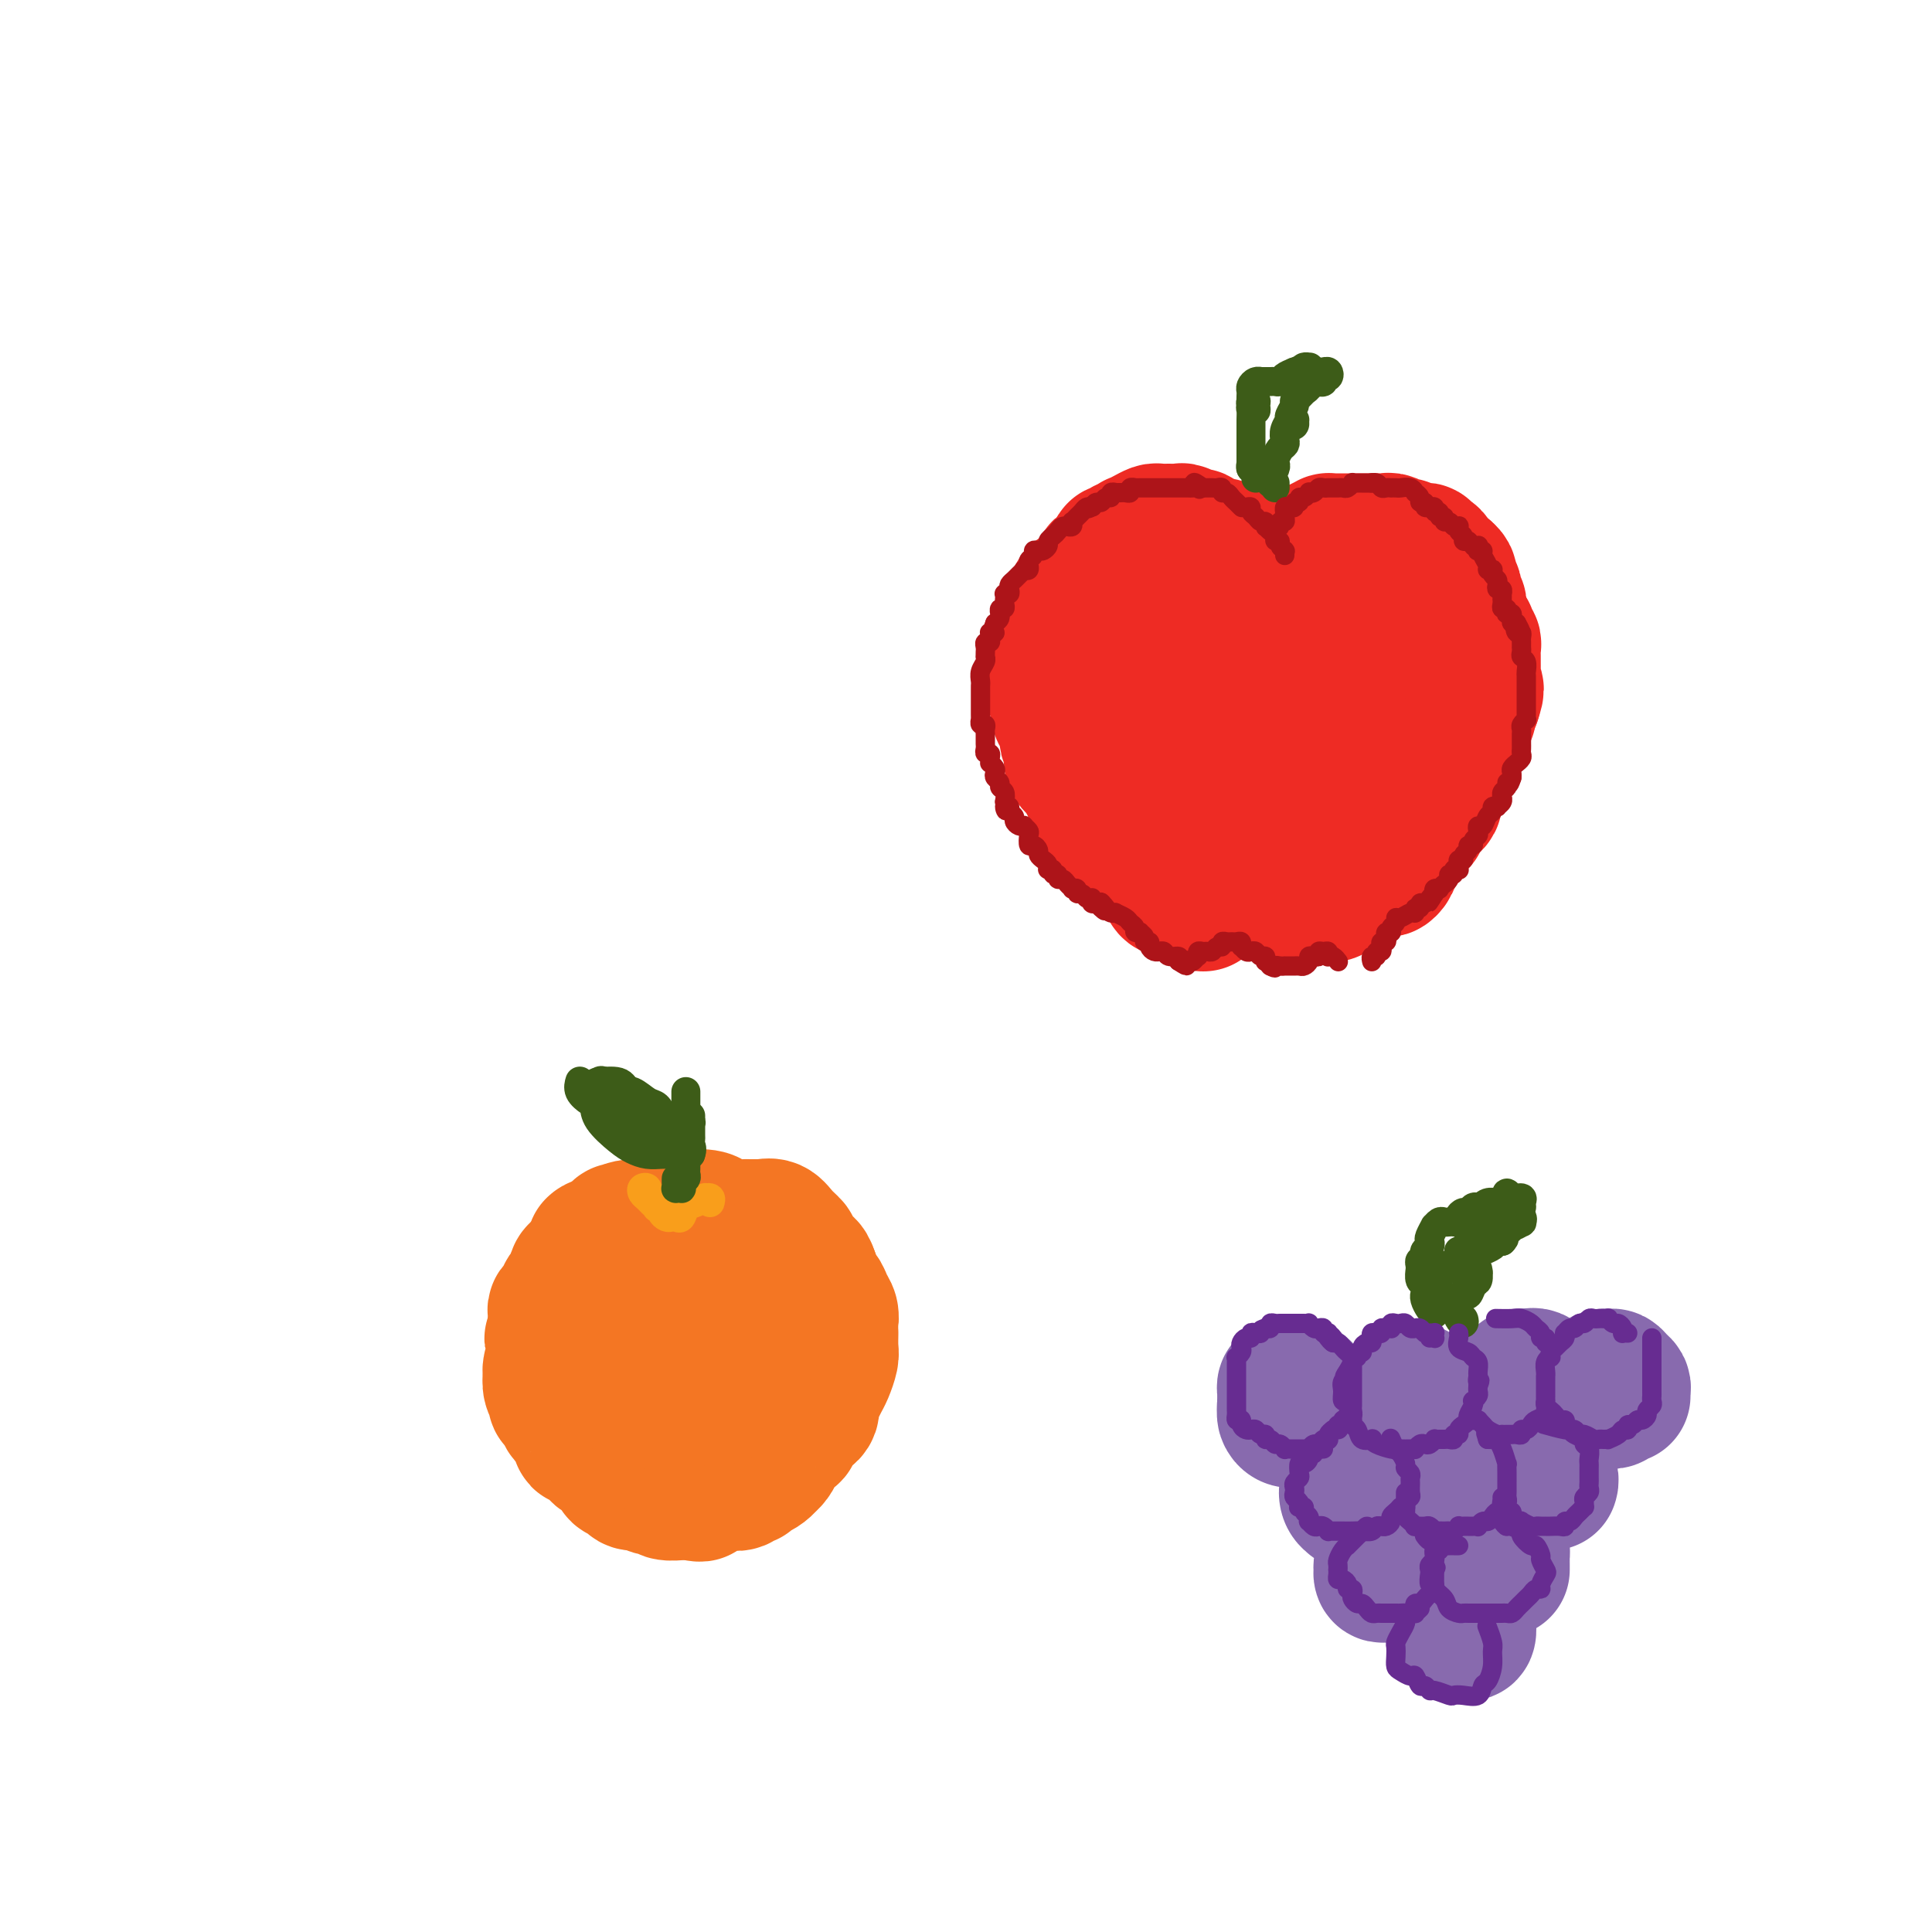 <svg viewBox='0 0 400 400' version='1.1' xmlns='http://www.w3.org/2000/svg' xmlns:xlink='http://www.w3.org/1999/xlink'><g fill='none' stroke='rgb(244,118,35)' stroke-width='28' stroke-linecap='round' stroke-linejoin='round'><path d='M144,259c-0.032,0.091 -0.064,0.182 0,0c0.064,-0.182 0.225,-0.637 0,-1c-0.225,-0.363 -0.837,-0.633 -1,-1c-0.163,-0.367 0.121,-0.830 0,-1c-0.121,-0.170 -0.647,-0.045 -1,0c-0.353,0.045 -0.532,0.012 -1,0c-0.468,-0.012 -1.223,-0.003 -2,0c-0.777,0.003 -1.574,0.001 -2,0c-0.426,-0.001 -0.480,-0.001 -1,0c-0.520,0.001 -1.506,0.004 -2,0c-0.494,-0.004 -0.496,-0.016 -1,0c-0.504,0.016 -1.511,0.061 -2,0c-0.489,-0.061 -0.460,-0.228 -1,0c-0.540,0.228 -1.650,0.850 -2,1c-0.350,0.150 0.061,-0.170 0,0c-0.061,0.170 -0.594,0.832 -1,1c-0.406,0.168 -0.685,-0.159 -1,0c-0.315,0.159 -0.665,0.802 -1,1c-0.335,0.198 -0.653,-0.051 -1,0c-0.347,0.051 -0.723,0.402 -1,1c-0.277,0.598 -0.457,1.443 -1,2c-0.543,0.557 -1.451,0.827 -2,1c-0.549,0.173 -0.738,0.249 -1,1c-0.262,0.751 -0.596,2.176 -1,3c-0.404,0.824 -0.879,1.046 -1,1c-0.121,-0.046 0.111,-0.360 0,0c-0.111,0.360 -0.566,1.395 -1,2c-0.434,0.605 -0.848,0.781 -1,1c-0.152,0.219 -0.041,0.482 0,1c0.041,0.518 0.012,1.291 0,2c-0.012,0.709 -0.006,1.355 0,2'/><path d='M115,276c-1.393,2.518 -0.377,0.312 0,0c0.377,-0.312 0.115,1.269 0,2c-0.115,0.731 -0.083,0.611 0,1c0.083,0.389 0.217,1.287 0,2c-0.217,0.713 -0.786,1.241 -1,2c-0.214,0.759 -0.072,1.748 0,2c0.072,0.252 0.075,-0.232 0,0c-0.075,0.232 -0.227,1.179 0,2c0.227,0.821 0.835,1.515 1,2c0.165,0.485 -0.111,0.760 0,1c0.111,0.240 0.608,0.444 1,1c0.392,0.556 0.678,1.463 1,2c0.322,0.537 0.680,0.702 1,1c0.320,0.298 0.601,0.728 1,1c0.399,0.272 0.914,0.388 1,1c0.086,0.612 -0.257,1.722 0,2c0.257,0.278 1.115,-0.276 2,0c0.885,0.276 1.796,1.383 2,2c0.204,0.617 -0.301,0.743 0,1c0.301,0.257 1.408,0.646 2,1c0.592,0.354 0.668,0.673 1,1c0.332,0.327 0.920,0.662 1,1c0.080,0.338 -0.346,0.679 0,1c0.346,0.321 1.465,0.622 2,1c0.535,0.378 0.486,0.832 1,1c0.514,0.168 1.589,0.049 2,0c0.411,-0.049 0.156,-0.028 0,0c-0.156,0.028 -0.213,0.064 0,0c0.213,-0.064 0.694,-0.227 1,0c0.306,0.227 0.435,0.846 1,1c0.565,0.154 1.566,-0.155 2,0c0.434,0.155 0.302,0.773 1,1c0.698,0.227 2.226,0.061 3,0c0.774,-0.061 0.792,-0.017 1,0c0.208,0.017 0.604,0.009 1,0'/><path d='M143,309c2.483,0.524 2.189,0.333 2,0c-0.189,-0.333 -0.273,-0.807 0,-1c0.273,-0.193 0.904,-0.104 1,0c0.096,0.104 -0.344,0.224 0,0c0.344,-0.224 1.472,-0.791 2,-1c0.528,-0.209 0.456,-0.060 1,0c0.544,0.060 1.705,0.031 2,0c0.295,-0.031 -0.275,-0.065 0,0c0.275,0.065 1.396,0.228 2,0c0.604,-0.228 0.690,-0.849 1,-1c0.310,-0.151 0.843,0.166 1,0c0.157,-0.166 -0.064,-0.814 0,-1c0.064,-0.186 0.412,0.092 1,0c0.588,-0.092 1.415,-0.552 2,-1c0.585,-0.448 0.929,-0.883 1,-1c0.071,-0.117 -0.131,0.085 0,0c0.131,-0.085 0.595,-0.455 1,-1c0.405,-0.545 0.752,-1.263 1,-2c0.248,-0.737 0.399,-1.493 1,-2c0.601,-0.507 1.653,-0.766 2,-1c0.347,-0.234 -0.012,-0.444 0,-1c0.012,-0.556 0.395,-1.458 1,-2c0.605,-0.542 1.433,-0.726 2,-1c0.567,-0.274 0.873,-0.640 1,-1c0.127,-0.360 0.075,-0.714 0,-1c-0.075,-0.286 -0.174,-0.503 0,-1c0.174,-0.497 0.621,-1.272 1,-2c0.379,-0.728 0.690,-1.407 1,-2c0.310,-0.593 0.619,-1.101 1,-2c0.381,-0.899 0.834,-2.191 1,-3c0.166,-0.809 0.045,-1.137 0,-2c-0.045,-0.863 -0.015,-2.261 0,-3c0.015,-0.739 0.015,-0.819 0,-1c-0.015,-0.181 -0.046,-0.462 0,-1c0.046,-0.538 0.167,-1.332 0,-2c-0.167,-0.668 -0.622,-1.210 -1,-2c-0.378,-0.790 -0.679,-1.828 -1,-2c-0.321,-0.172 -0.663,0.522 -1,0c-0.337,-0.522 -0.668,-2.261 -1,-4'/><path d='M168,264c-0.943,-2.911 -1.302,-1.688 -2,-2c-0.698,-0.312 -1.735,-2.161 -2,-3c-0.265,-0.839 0.243,-0.670 0,-1c-0.243,-0.330 -1.235,-1.160 -2,-2c-0.765,-0.840 -1.303,-1.689 -2,-2c-0.697,-0.311 -1.554,-0.083 -2,0c-0.446,0.083 -0.480,0.019 -1,0c-0.520,-0.019 -1.527,0.005 -2,0c-0.473,-0.005 -0.414,-0.040 -1,0c-0.586,0.040 -1.819,0.155 -3,0c-1.181,-0.155 -2.310,-0.579 -3,-1c-0.690,-0.421 -0.942,-0.839 -2,-1c-1.058,-0.161 -2.923,-0.067 -4,0c-1.077,0.067 -1.367,0.106 -2,0c-0.633,-0.106 -1.609,-0.356 -3,0c-1.391,0.356 -3.196,1.320 -5,2c-1.804,0.680 -3.607,1.077 -4,1c-0.393,-0.077 0.625,-0.626 0,0c-0.625,0.626 -2.895,2.429 -4,3c-1.105,0.571 -1.047,-0.088 -1,0c0.047,0.088 0.084,0.924 0,1c-0.084,0.076 -0.289,-0.606 0,-1c0.289,-0.394 1.073,-0.498 2,-1c0.927,-0.502 1.998,-1.402 3,-2c1.002,-0.598 1.936,-0.895 3,-1c1.064,-0.105 2.260,-0.018 4,0c1.740,0.018 4.025,-0.032 5,0c0.975,0.032 0.640,0.145 2,1c1.360,0.855 4.413,2.451 6,3c1.587,0.549 1.706,0.052 3,1c1.294,0.948 3.763,3.340 5,4c1.237,0.660 1.243,-0.412 2,1c0.757,1.412 2.263,5.306 3,8c0.737,2.694 0.703,4.186 0,6c-0.703,1.814 -2.074,3.950 -4,6c-1.926,2.050 -4.407,4.014 -7,5c-2.593,0.986 -5.296,0.993 -8,1'/><path d='M142,290c-2.537,0.126 -4.879,-0.058 -6,0c-1.121,0.058 -1.022,0.359 -2,0c-0.978,-0.359 -3.033,-1.379 -4,-2c-0.967,-0.621 -0.847,-0.842 -1,-2c-0.153,-1.158 -0.579,-3.251 -1,-4c-0.421,-0.749 -0.838,-0.154 -1,-1c-0.162,-0.846 -0.071,-3.135 0,-5c0.071,-1.865 0.120,-3.307 1,-5c0.880,-1.693 2.591,-3.637 4,-5c1.409,-1.363 2.515,-2.144 4,-3c1.485,-0.856 3.349,-1.786 5,-2c1.651,-0.214 3.089,0.287 5,1c1.911,0.713 4.295,1.639 6,3c1.705,1.361 2.730,3.158 3,4c0.270,0.842 -0.214,0.728 0,2c0.214,1.272 1.127,3.931 1,6c-0.127,2.069 -1.294,3.549 -3,5c-1.706,1.451 -3.949,2.874 -6,4c-2.051,1.126 -3.908,1.954 -6,2c-2.092,0.046 -4.419,-0.692 -6,-2c-1.581,-1.308 -2.415,-3.187 -3,-5c-0.585,-1.813 -0.920,-3.560 -1,-5c-0.080,-1.440 0.094,-2.572 0,-3c-0.094,-0.428 -0.456,-0.152 0,-1c0.456,-0.848 1.731,-2.819 3,-4c1.269,-1.181 2.532,-1.573 3,-2c0.468,-0.427 0.143,-0.889 1,-1c0.857,-0.111 2.898,0.131 5,1c2.102,0.869 4.266,2.366 6,4c1.734,1.634 3.039,3.405 4,5c0.961,1.595 1.577,3.015 1,4c-0.577,0.985 -2.348,1.534 -3,2c-0.652,0.466 -0.186,0.847 0,1c0.186,0.153 0.093,0.076 0,0'/></g>
<g fill='none' stroke='rgb(238,43,36)' stroke-width='28' stroke-linecap='round' stroke-linejoin='round'><path d='M261,125c-0.033,-0.366 -0.065,-0.733 0,-1c0.065,-0.267 0.228,-0.435 0,-1c-0.228,-0.565 -0.849,-1.527 -1,-2c-0.151,-0.473 0.166,-0.455 0,-1c-0.166,-0.545 -0.814,-1.651 -1,-2c-0.186,-0.349 0.090,0.061 0,0c-0.090,-0.061 -0.548,-0.591 -1,-1c-0.452,-0.409 -0.899,-0.697 -1,-1c-0.101,-0.303 0.146,-0.621 0,-1c-0.146,-0.379 -0.683,-0.819 -1,-1c-0.317,-0.181 -0.414,-0.101 -1,0c-0.586,0.101 -1.663,0.224 -2,0c-0.337,-0.224 0.065,-0.796 0,-1c-0.065,-0.204 -0.596,-0.039 -1,0c-0.404,0.039 -0.682,-0.046 -1,0c-0.318,0.046 -0.676,0.224 -1,0c-0.324,-0.224 -0.616,-0.848 -1,-1c-0.384,-0.152 -0.862,0.170 -1,0c-0.138,-0.170 0.062,-0.830 0,-1c-0.062,-0.170 -0.388,0.151 -1,0c-0.612,-0.151 -1.511,-0.773 -2,-1c-0.489,-0.227 -0.567,-0.058 -1,0c-0.433,0.058 -1.220,0.006 -2,0c-0.780,-0.006 -1.553,0.036 -2,0c-0.447,-0.036 -0.568,-0.149 -1,0c-0.432,0.149 -1.177,0.561 -2,1c-0.823,0.439 -1.726,0.906 -2,1c-0.274,0.094 0.081,-0.186 0,0c-0.081,0.186 -0.596,0.837 -1,1c-0.404,0.163 -0.696,-0.163 -1,0c-0.304,0.163 -0.620,0.813 -1,1c-0.380,0.187 -0.823,-0.091 -1,0c-0.177,0.091 -0.089,0.550 0,1c0.089,0.450 0.178,0.890 0,1c-0.178,0.110 -0.622,-0.112 -1,0c-0.378,0.112 -0.689,0.556 -1,1'/><path d='M229,117c-2.492,1.307 -0.723,1.075 0,1c0.723,-0.075 0.400,0.007 0,0c-0.400,-0.007 -0.878,-0.103 -1,0c-0.122,0.103 0.112,0.404 0,1c-0.112,0.596 -0.569,1.486 -1,2c-0.431,0.514 -0.837,0.653 -1,1c-0.163,0.347 -0.082,0.901 0,1c0.082,0.099 0.167,-0.259 0,0c-0.167,0.259 -0.584,1.134 -1,2c-0.416,0.866 -0.829,1.723 -1,2c-0.171,0.277 -0.098,-0.028 0,0c0.098,0.028 0.222,0.388 0,1c-0.222,0.612 -0.792,1.477 -1,2c-0.208,0.523 -0.056,0.703 0,1c0.056,0.297 0.015,0.710 0,1c-0.015,0.290 -0.005,0.458 0,1c0.005,0.542 0.004,1.458 0,2c-0.004,0.542 -0.013,0.711 0,1c0.013,0.289 0.046,0.700 0,1c-0.046,0.300 -0.171,0.490 0,1c0.171,0.510 0.638,1.341 1,2c0.362,0.659 0.618,1.147 1,2c0.382,0.853 0.890,2.073 1,3c0.110,0.927 -0.178,1.562 0,2c0.178,0.438 0.821,0.680 1,1c0.179,0.320 -0.106,0.718 0,1c0.106,0.282 0.602,0.446 1,1c0.398,0.554 0.699,1.496 1,2c0.301,0.504 0.601,0.570 1,1c0.399,0.430 0.895,1.224 1,2c0.105,0.776 -0.183,1.535 0,2c0.183,0.465 0.837,0.634 1,1c0.163,0.366 -0.163,0.927 0,1c0.163,0.073 0.817,-0.341 1,0c0.183,0.341 -0.105,1.438 0,2c0.105,0.562 0.601,0.589 1,1c0.399,0.411 0.699,1.205 1,2'/><path d='M235,164c1.870,4.410 0.543,2.434 0,2c-0.543,-0.434 -0.304,0.673 0,1c0.304,0.327 0.673,-0.125 1,0c0.327,0.125 0.613,0.826 1,1c0.387,0.174 0.876,-0.179 1,0c0.124,0.179 -0.118,0.888 0,1c0.118,0.112 0.595,-0.375 1,0c0.405,0.375 0.737,1.611 1,2c0.263,0.389 0.455,-0.068 1,0c0.545,0.068 1.442,0.662 2,1c0.558,0.338 0.775,0.419 1,1c0.225,0.581 0.456,1.662 1,2c0.544,0.338 1.400,-0.067 2,0c0.600,0.067 0.944,0.606 1,1c0.056,0.394 -0.177,0.645 0,1c0.177,0.355 0.765,0.816 1,1c0.235,0.184 0.118,0.092 0,0'/><path d='M265,121c0.425,-0.014 0.850,-0.027 1,0c0.150,0.027 0.025,0.095 0,0c-0.025,-0.095 0.049,-0.354 0,-1c-0.049,-0.646 -0.220,-1.678 0,-2c0.220,-0.322 0.833,0.068 1,0c0.167,-0.068 -0.111,-0.592 0,-1c0.111,-0.408 0.609,-0.701 1,-1c0.391,-0.299 0.673,-0.606 1,-1c0.327,-0.394 0.700,-0.876 1,-1c0.300,-0.124 0.528,0.110 1,0c0.472,-0.110 1.187,-0.565 2,-1c0.813,-0.435 1.723,-0.848 2,-1c0.277,-0.152 -0.081,-0.041 0,0c0.081,0.041 0.600,0.011 1,0c0.400,-0.011 0.681,-0.003 1,0c0.319,0.003 0.677,0.001 1,0c0.323,-0.001 0.611,-0.000 1,0c0.389,0.000 0.878,0.000 1,0c0.122,-0.000 -0.123,0.000 0,0c0.123,-0.000 0.614,-0.000 1,0c0.386,0.000 0.667,0.000 1,0c0.333,-0.000 0.718,-0.001 1,0c0.282,0.001 0.460,0.004 1,0c0.540,-0.004 1.441,-0.016 2,0c0.559,0.016 0.775,0.061 1,0c0.225,-0.061 0.459,-0.227 1,0c0.541,0.227 1.387,0.846 2,1c0.613,0.154 0.991,-0.156 1,0c0.009,0.156 -0.352,0.778 0,1c0.352,0.222 1.418,0.045 2,0c0.582,-0.045 0.681,0.042 1,0c0.319,-0.042 0.859,-0.214 1,0c0.141,0.214 -0.117,0.814 0,1c0.117,0.186 0.609,-0.043 1,0c0.391,0.043 0.682,0.358 1,1c0.318,0.642 0.662,1.612 1,2c0.338,0.388 0.669,0.194 1,0'/><path d='M299,118c1.615,1.183 1.151,1.640 1,2c-0.151,0.360 0.011,0.621 0,1c-0.011,0.379 -0.195,0.875 0,1c0.195,0.125 0.770,-0.121 1,0c0.230,0.121 0.114,0.609 0,1c-0.114,0.391 -0.227,0.685 0,1c0.227,0.315 0.793,0.652 1,1c0.207,0.348 0.056,0.708 0,1c-0.056,0.292 -0.015,0.514 0,1c0.015,0.486 0.004,1.234 0,2c-0.004,0.766 -0.001,1.550 0,2c0.001,0.450 0.000,0.568 0,1c-0.000,0.432 -0.000,1.180 0,2c0.000,0.820 0.000,1.711 0,2c-0.000,0.289 -0.000,-0.024 0,0c0.000,0.024 0.000,0.387 0,1c-0.000,0.613 0.000,1.477 0,2c-0.000,0.523 -0.000,0.706 0,1c0.000,0.294 0.000,0.698 0,1c-0.000,0.302 -0.000,0.502 0,1c0.000,0.498 0.001,1.294 0,2c-0.001,0.706 -0.003,1.320 0,2c0.003,0.680 0.012,1.425 0,2c-0.012,0.575 -0.044,0.981 0,1c0.044,0.019 0.166,-0.350 0,0c-0.166,0.350 -0.619,1.417 -1,2c-0.381,0.583 -0.689,0.681 -1,1c-0.311,0.319 -0.623,0.859 -1,1c-0.377,0.141 -0.818,-0.117 -1,0c-0.182,0.117 -0.104,0.608 0,1c0.104,0.392 0.235,0.685 0,1c-0.235,0.315 -0.836,0.653 -1,1c-0.164,0.347 0.110,0.704 0,1c-0.110,0.296 -0.604,0.531 -1,1c-0.396,0.469 -0.694,1.172 -1,2c-0.306,0.828 -0.621,1.780 -1,2c-0.379,0.220 -0.823,-0.291 -1,0c-0.177,0.291 -0.086,1.384 0,2c0.086,0.616 0.167,0.756 0,1c-0.167,0.244 -0.581,0.591 -1,1c-0.419,0.409 -0.844,0.879 -1,1c-0.156,0.121 -0.045,-0.108 0,0c0.045,0.108 0.022,0.554 0,1'/><path d='M291,168c-1.863,3.045 -1.021,0.657 -1,0c0.021,-0.657 -0.778,0.416 -1,1c-0.222,0.584 0.133,0.677 0,1c-0.133,0.323 -0.753,0.874 -1,1c-0.247,0.126 -0.122,-0.174 0,0c0.122,0.174 0.240,0.821 0,1c-0.240,0.179 -0.839,-0.110 -1,0c-0.161,0.110 0.115,0.621 0,1c-0.115,0.379 -0.622,0.627 -1,1c-0.378,0.373 -0.627,0.870 -1,1c-0.373,0.130 -0.870,-0.106 -1,0c-0.130,0.106 0.108,0.554 0,1c-0.108,0.446 -0.562,0.892 -1,1c-0.438,0.108 -0.861,-0.120 -1,0c-0.139,0.120 0.008,0.589 0,1c-0.008,0.411 -0.169,0.764 0,1c0.169,0.236 0.668,0.356 1,0c0.332,-0.356 0.499,-1.189 1,-2c0.501,-0.811 1.338,-1.602 2,-2c0.662,-0.398 1.151,-0.404 2,-1c0.849,-0.596 2.060,-1.781 3,-3c0.940,-1.219 1.610,-2.473 2,-3c0.390,-0.527 0.499,-0.329 1,-1c0.501,-0.671 1.392,-2.211 2,-3c0.608,-0.789 0.932,-0.828 1,-1c0.068,-0.172 -0.121,-0.479 0,-1c0.121,-0.521 0.553,-1.256 1,-2c0.447,-0.744 0.908,-1.496 1,-2c0.092,-0.504 -0.187,-0.760 0,-1c0.187,-0.240 0.838,-0.463 1,-1c0.162,-0.537 -0.167,-1.389 0,-2c0.167,-0.611 0.829,-0.981 1,-1c0.171,-0.019 -0.150,0.315 0,0c0.150,-0.315 0.771,-1.277 1,-2c0.229,-0.723 0.065,-1.207 0,-2c-0.065,-0.793 -0.033,-1.897 0,-3'/><path d='M302,146c0.972,-3.450 0.401,-3.076 0,-3c-0.401,0.076 -0.632,-0.148 -1,-1c-0.368,-0.852 -0.873,-2.334 -1,-3c-0.127,-0.666 0.124,-0.517 0,-1c-0.124,-0.483 -0.622,-1.599 -1,-2c-0.378,-0.401 -0.638,-0.086 -1,0c-0.362,0.086 -0.828,-0.057 -1,0c-0.172,0.057 -0.049,0.313 0,1c0.049,0.687 0.026,1.806 0,3c-0.026,1.194 -0.053,2.463 0,3c0.053,0.537 0.187,0.341 0,1c-0.187,0.659 -0.694,2.172 -1,3c-0.306,0.828 -0.410,0.970 -1,2c-0.590,1.030 -1.665,2.949 -2,4c-0.335,1.051 0.069,1.232 0,2c-0.069,0.768 -0.609,2.121 -1,3c-0.391,0.879 -0.631,1.285 -1,2c-0.369,0.715 -0.868,1.738 -1,2c-0.132,0.262 0.103,-0.237 0,0c-0.103,0.237 -0.543,1.209 -1,2c-0.457,0.791 -0.930,1.402 -1,2c-0.070,0.598 0.265,1.182 0,2c-0.265,0.818 -1.128,1.869 -2,3c-0.872,1.131 -1.753,2.341 -2,3c-0.247,0.659 0.141,0.767 0,1c-0.141,0.233 -0.812,0.591 -1,1c-0.188,0.409 0.108,0.870 0,1c-0.108,0.130 -0.621,-0.071 -1,0c-0.379,0.071 -0.624,0.414 -1,1c-0.376,0.586 -0.885,1.413 -1,2c-0.115,0.587 0.162,0.932 0,1c-0.162,0.068 -0.764,-0.140 -1,0c-0.236,0.140 -0.104,0.630 0,1c0.104,0.370 0.182,0.622 0,1c-0.182,0.378 -0.623,0.882 -1,1c-0.377,0.118 -0.689,-0.150 -1,0c-0.311,0.150 -0.619,0.717 -1,1c-0.381,0.283 -0.834,0.282 -1,0c-0.166,-0.282 -0.045,-0.845 0,-1c0.045,-0.155 0.013,0.099 0,0c-0.013,-0.099 -0.006,-0.549 0,-1'/><path d='M275,183c-1.252,0.755 -0.382,-0.359 0,-1c0.382,-0.641 0.275,-0.809 0,-1c-0.275,-0.191 -0.717,-0.406 -1,0c-0.283,0.406 -0.408,1.432 -1,2c-0.592,0.568 -1.650,0.679 -2,1c-0.350,0.321 0.009,0.853 0,1c-0.009,0.147 -0.385,-0.092 -1,0c-0.615,0.092 -1.471,0.513 -2,0c-0.529,-0.513 -0.733,-1.960 -1,-3c-0.267,-1.040 -0.597,-1.671 -1,-3c-0.403,-1.329 -0.877,-3.354 -1,-4c-0.123,-0.646 0.107,0.088 0,0c-0.107,-0.088 -0.551,-0.998 -1,-1c-0.449,-0.002 -0.904,0.903 -1,1c-0.096,0.097 0.166,-0.612 0,0c-0.166,0.612 -0.762,2.547 -1,4c-0.238,1.453 -0.119,2.424 0,3c0.119,0.576 0.239,0.758 0,1c-0.239,0.242 -0.838,0.543 -1,1c-0.162,0.457 0.111,1.071 0,1c-0.111,-0.071 -0.607,-0.828 -1,-1c-0.393,-0.172 -0.683,0.241 -1,0c-0.317,-0.241 -0.662,-1.136 -1,-2c-0.338,-0.864 -0.669,-1.695 -1,-2c-0.331,-0.305 -0.663,-0.082 -1,0c-0.337,0.082 -0.679,0.025 -1,0c-0.321,-0.025 -0.622,-0.018 -1,0c-0.378,0.018 -0.834,0.046 -1,0c-0.166,-0.046 -0.044,-0.166 0,0c0.044,0.166 0.008,0.619 0,1c-0.008,0.381 0.012,0.689 0,1c-0.012,0.311 -0.055,0.626 0,1c0.055,0.374 0.208,0.807 0,1c-0.208,0.193 -0.777,0.147 -1,0c-0.223,-0.147 -0.102,-0.395 0,-1c0.102,-0.605 0.183,-1.568 0,-2c-0.183,-0.432 -0.632,-0.334 -1,-1c-0.368,-0.666 -0.655,-2.096 -1,-3c-0.345,-0.904 -0.747,-1.282 -1,-2c-0.253,-0.718 -0.358,-1.777 -1,-3c-0.642,-1.223 -1.821,-2.612 -3,-4'/><path d='M245,168c-1.193,-2.437 -0.176,-1.029 0,-1c0.176,0.029 -0.490,-1.320 -1,-3c-0.510,-1.680 -0.865,-3.690 -1,-5c-0.135,-1.310 -0.051,-1.918 0,-3c0.051,-1.082 0.069,-2.637 0,-4c-0.069,-1.363 -0.226,-2.534 0,-4c0.226,-1.466 0.835,-3.226 1,-4c0.165,-0.774 -0.115,-0.560 0,-2c0.115,-1.440 0.623,-4.532 1,-6c0.377,-1.468 0.623,-1.311 1,-2c0.377,-0.689 0.886,-2.225 1,-3c0.114,-0.775 -0.166,-0.790 0,-1c0.166,-0.210 0.778,-0.616 1,-1c0.222,-0.384 0.054,-0.746 0,-1c-0.054,-0.254 0.007,-0.400 1,0c0.993,0.400 2.918,1.347 4,2c1.082,0.653 1.321,1.014 2,2c0.679,0.986 1.797,2.597 2,3c0.203,0.403 -0.511,-0.404 0,1c0.511,1.404 2.246,5.018 3,7c0.754,1.982 0.528,2.332 1,4c0.472,1.668 1.643,4.653 2,6c0.357,1.347 -0.101,1.057 0,2c0.101,0.943 0.759,3.118 1,4c0.241,0.882 0.064,0.470 0,1c-0.064,0.530 -0.014,2.001 0,2c0.014,-0.001 -0.006,-1.475 0,-2c0.006,-0.525 0.038,-0.099 0,-1c-0.038,-0.901 -0.147,-3.127 0,-4c0.147,-0.873 0.550,-0.392 1,-1c0.450,-0.608 0.947,-2.303 1,-4c0.053,-1.697 -0.339,-3.395 0,-5c0.339,-1.605 1.408,-3.116 2,-4c0.592,-0.884 0.708,-1.141 1,-2c0.292,-0.859 0.759,-2.321 1,-3c0.241,-0.679 0.254,-0.575 1,-1c0.746,-0.425 2.224,-1.378 3,-2c0.776,-0.622 0.849,-0.913 1,-1c0.151,-0.087 0.381,0.030 1,0c0.619,-0.030 1.628,-0.206 2,0c0.372,0.206 0.108,0.795 0,2c-0.108,1.205 -0.060,3.028 0,4c0.060,0.972 0.132,1.093 0,2c-0.132,0.907 -0.469,2.598 -1,5c-0.531,2.402 -1.256,5.514 -2,8c-0.744,2.486 -1.509,4.345 -2,5c-0.491,0.655 -0.710,0.105 -1,0c-0.290,-0.105 -0.652,0.234 -1,0c-0.348,-0.234 -0.681,-1.042 -1,-2c-0.319,-0.958 -0.624,-2.066 -1,-3c-0.376,-0.934 -0.822,-1.696 -1,-2c-0.178,-0.304 -0.089,-0.152 0,0'/><path d='M226,140c-0.303,0.334 -0.607,0.668 -1,1c-0.393,0.332 -0.876,0.663 -1,1c-0.124,0.337 0.110,0.682 0,1c-0.110,0.318 -0.565,0.610 -1,1c-0.435,0.390 -0.849,0.878 -1,1c-0.151,0.122 -0.040,-0.123 0,0c0.040,0.123 0.010,0.613 0,1c-0.010,0.387 0.001,0.671 0,1c-0.001,0.329 -0.013,0.702 0,1c0.013,0.298 0.050,0.522 0,1c-0.050,0.478 -0.187,1.211 0,2c0.187,0.789 0.697,1.633 1,2c0.303,0.367 0.399,0.256 1,1c0.601,0.744 1.706,2.344 2,3c0.294,0.656 -0.222,0.368 0,1c0.222,0.632 1.184,2.183 2,3c0.816,0.817 1.487,0.899 2,1c0.513,0.101 0.869,0.219 1,0c0.131,-0.219 0.037,-0.777 0,-1c-0.037,-0.223 -0.019,-0.112 0,0'/><path d='M231,121c-0.026,-0.421 -0.053,-0.842 0,-1c0.053,-0.158 0.184,-0.054 0,0c-0.184,0.054 -0.683,0.057 -1,0c-0.317,-0.057 -0.452,-0.174 -1,0c-0.548,0.174 -1.510,0.641 -2,1c-0.490,0.359 -0.509,0.612 -1,1c-0.491,0.388 -1.455,0.910 -2,1c-0.545,0.090 -0.671,-0.253 -1,0c-0.329,0.253 -0.863,1.102 -1,2c-0.137,0.898 0.121,1.847 0,2c-0.121,0.153 -0.621,-0.488 -1,0c-0.379,0.488 -0.636,2.104 -1,3c-0.364,0.896 -0.833,1.070 -1,1c-0.167,-0.070 -0.031,-0.386 0,0c0.031,0.386 -0.044,1.474 0,2c0.044,0.526 0.208,0.489 0,1c-0.208,0.511 -0.787,1.570 -1,2c-0.213,0.430 -0.058,0.233 0,1c0.058,0.767 0.020,2.499 0,3c-0.020,0.501 -0.020,-0.228 0,0c0.020,0.228 0.062,1.414 0,2c-0.062,0.586 -0.228,0.572 0,1c0.228,0.428 0.849,1.298 1,2c0.151,0.702 -0.170,1.234 0,2c0.170,0.766 0.829,1.764 1,2c0.171,0.236 -0.147,-0.291 0,0c0.147,0.291 0.757,1.401 1,2c0.243,0.599 0.118,0.688 0,1c-0.118,0.312 -0.230,0.846 0,1c0.230,0.154 0.800,-0.073 1,0c0.200,0.073 0.028,0.444 0,1c-0.028,0.556 0.088,1.296 0,2c-0.088,0.704 -0.378,1.370 0,2c0.378,0.630 1.425,1.223 2,2c0.575,0.777 0.678,1.737 1,2c0.322,0.263 0.863,-0.172 1,0c0.137,0.172 -0.131,0.950 0,2c0.131,1.050 0.661,2.373 1,3c0.339,0.627 0.486,0.560 1,1c0.514,0.440 1.395,1.389 2,2c0.605,0.611 0.936,0.885 1,1c0.064,0.115 -0.137,0.072 0,0c0.137,-0.072 0.614,-0.173 1,0c0.386,0.173 0.682,0.621 1,1c0.318,0.379 0.659,0.690 1,1'/><path d='M234,173c2.100,2.499 1.350,1.247 1,1c-0.350,-0.247 -0.301,0.511 0,1c0.301,0.489 0.855,0.709 1,1c0.145,0.291 -0.120,0.651 0,1c0.120,0.349 0.624,0.685 1,1c0.376,0.315 0.626,0.608 1,1c0.374,0.392 0.874,0.883 1,1c0.126,0.117 -0.121,-0.140 0,0c0.121,0.140 0.610,0.677 1,1c0.390,0.323 0.681,0.430 1,1c0.319,0.570 0.666,1.602 1,2c0.334,0.398 0.654,0.163 1,0c0.346,-0.163 0.719,-0.255 1,0c0.281,0.255 0.471,0.857 1,1c0.529,0.143 1.396,-0.172 2,0c0.604,0.172 0.945,0.829 1,1c0.055,0.171 -0.178,-0.146 0,0c0.178,0.146 0.765,0.756 1,1c0.235,0.244 0.117,0.122 0,0'/><path d='M286,175c0.032,0.609 0.065,1.218 0,2c-0.065,0.782 -0.227,1.736 0,2c0.227,0.264 0.845,-0.163 1,0c0.155,0.163 -0.152,0.918 0,1c0.152,0.082 0.762,-0.507 1,-1c0.238,-0.493 0.105,-0.891 0,-1c-0.105,-0.109 -0.183,0.069 0,0c0.183,-0.069 0.628,-0.387 1,-1c0.372,-0.613 0.673,-1.523 1,-2c0.327,-0.477 0.680,-0.523 1,-1c0.320,-0.477 0.607,-1.385 1,-2c0.393,-0.615 0.893,-0.938 1,-1c0.107,-0.062 -0.179,0.138 0,0c0.179,-0.138 0.822,-0.614 1,-1c0.178,-0.386 -0.110,-0.681 0,-1c0.110,-0.319 0.617,-0.662 1,-1c0.383,-0.338 0.642,-0.671 1,-1c0.358,-0.329 0.817,-0.654 1,-1c0.183,-0.346 0.092,-0.712 0,-1c-0.092,-0.288 -0.183,-0.497 0,-1c0.183,-0.503 0.641,-1.301 1,-2c0.359,-0.699 0.618,-1.301 1,-2c0.382,-0.699 0.887,-1.497 1,-2c0.113,-0.503 -0.167,-0.713 0,-1c0.167,-0.287 0.781,-0.652 1,-1c0.219,-0.348 0.045,-0.681 0,-1c-0.045,-0.319 0.041,-0.625 0,-1c-0.041,-0.375 -0.207,-0.818 0,-1c0.207,-0.182 0.788,-0.104 1,0c0.212,0.104 0.056,0.234 0,0c-0.056,-0.234 -0.011,-0.832 0,-1c0.011,-0.168 -0.012,0.096 0,0c0.012,-0.096 0.060,-0.550 0,-1c-0.060,-0.450 -0.226,-0.894 0,-1c0.226,-0.106 0.844,0.126 1,0c0.156,-0.126 -0.152,-0.611 0,-1c0.152,-0.389 0.762,-0.682 1,-1c0.238,-0.318 0.102,-0.663 0,-1c-0.102,-0.337 -0.172,-0.668 0,-1c0.172,-0.332 0.586,-0.666 1,-1'/><path d='M305,145c1.238,-3.652 0.332,-2.283 0,-2c-0.332,0.283 -0.089,-0.519 0,-1c0.089,-0.481 0.024,-0.640 0,-1c-0.024,-0.360 -0.006,-0.922 0,-1c0.006,-0.078 0.001,0.326 0,0c-0.001,-0.326 0.001,-1.383 0,-2c-0.001,-0.617 -0.004,-0.795 0,-1c0.004,-0.205 0.015,-0.437 0,-1c-0.015,-0.563 -0.056,-1.456 0,-2c0.056,-0.544 0.208,-0.738 0,-1c-0.208,-0.262 -0.778,-0.591 -1,-1c-0.222,-0.409 -0.098,-0.897 0,-1c0.098,-0.103 0.170,0.180 0,0c-0.170,-0.180 -0.580,-0.822 -1,-1c-0.420,-0.178 -0.848,0.110 -1,0c-0.152,-0.110 -0.027,-0.617 0,-1c0.027,-0.383 -0.044,-0.643 0,-1c0.044,-0.357 0.204,-0.813 0,-1c-0.204,-0.187 -0.772,-0.106 -1,0c-0.228,0.106 -0.115,0.236 0,0c0.115,-0.236 0.234,-0.837 0,-1c-0.234,-0.163 -0.820,0.114 -1,0c-0.180,-0.114 0.044,-0.618 0,-1c-0.044,-0.382 -0.358,-0.641 -1,-1c-0.642,-0.359 -1.612,-0.817 -2,-1c-0.388,-0.183 -0.194,-0.092 0,0'/></g>
<g fill='none' stroke='rgb(136,106,174)' stroke-width='28' stroke-linecap='round' stroke-linejoin='round'><path d='M269,290c0.399,-0.083 0.798,-0.166 1,0c0.202,0.166 0.208,0.581 0,1c-0.208,0.419 -0.630,0.841 -1,1c-0.370,0.159 -0.688,0.054 -1,0c-0.312,-0.054 -0.620,-0.056 -1,0c-0.380,0.056 -0.834,0.170 -1,0c-0.166,-0.170 -0.045,-0.624 0,-1c0.045,-0.376 0.014,-0.675 0,-1c-0.014,-0.325 -0.012,-0.677 0,-1c0.012,-0.323 0.035,-0.615 0,-1c-0.035,-0.385 -0.129,-0.861 0,-1c0.129,-0.139 0.479,0.059 1,0c0.521,-0.059 1.213,-0.376 2,0c0.787,0.376 1.669,1.445 2,2c0.331,0.555 0.110,0.594 0,1c-0.110,0.406 -0.110,1.178 0,2c0.110,0.822 0.331,1.696 0,2c-0.331,0.304 -1.213,0.040 -2,0c-0.787,-0.040 -1.479,0.143 -2,0c-0.521,-0.143 -0.872,-0.613 -1,-1c-0.128,-0.387 -0.034,-0.692 0,-1c0.034,-0.308 0.009,-0.619 0,-1c-0.009,-0.381 -0.002,-0.833 0,-1c0.002,-0.167 0.001,-0.048 0,0c-0.001,0.048 -0.000,0.024 0,0'/><path d='M296,290c0.445,0.002 0.891,0.003 1,0c0.109,-0.003 -0.118,-0.012 0,0c0.118,0.012 0.580,0.045 1,0c0.420,-0.045 0.799,-0.170 1,0c0.201,0.170 0.223,0.633 0,1c-0.223,0.367 -0.691,0.636 -1,1c-0.309,0.364 -0.460,0.822 -1,1c-0.540,0.178 -1.469,0.077 -2,0c-0.531,-0.077 -0.664,-0.130 -1,0c-0.336,0.130 -0.874,0.442 -1,0c-0.126,-0.442 0.161,-1.638 0,-2c-0.161,-0.362 -0.771,0.110 -1,0c-0.229,-0.110 -0.077,-0.801 0,-1c0.077,-0.199 0.080,0.093 0,0c-0.080,-0.093 -0.242,-0.571 0,-1c0.242,-0.429 0.888,-0.808 1,-1c0.112,-0.192 -0.310,-0.196 0,0c0.310,0.196 1.353,0.591 2,1c0.647,0.409 0.899,0.831 1,1c0.101,0.169 0.050,0.084 0,0'/><path d='M317,287c0.000,0.342 0.001,0.684 0,1c-0.001,0.316 -0.003,0.607 0,1c0.003,0.393 0.011,0.887 0,1c-0.011,0.113 -0.041,-0.154 0,0c0.041,0.154 0.155,0.729 0,1c-0.155,0.271 -0.578,0.237 -1,0c-0.422,-0.237 -0.843,-0.676 -1,-1c-0.157,-0.324 -0.049,-0.534 0,-1c0.049,-0.466 0.040,-1.189 0,-2c-0.040,-0.811 -0.112,-1.711 0,-2c0.112,-0.289 0.408,0.034 1,0c0.592,-0.034 1.479,-0.426 2,0c0.521,0.426 0.675,1.668 1,2c0.325,0.332 0.820,-0.247 1,0c0.180,0.247 0.044,1.321 0,2c-0.044,0.679 0.002,0.963 0,1c-0.002,0.037 -0.053,-0.172 0,0c0.053,0.172 0.210,0.727 0,1c-0.210,0.273 -0.787,0.266 -1,0c-0.213,-0.266 -0.061,-0.790 0,-1c0.061,-0.210 0.030,-0.105 0,0'/><path d='M333,287c0.028,0.301 0.056,0.603 0,1c-0.056,0.397 -0.196,0.891 0,1c0.196,0.109 0.729,-0.167 1,0c0.271,0.167 0.280,0.777 0,1c-0.280,0.223 -0.848,0.058 -1,0c-0.152,-0.058 0.113,-0.008 0,0c-0.113,0.008 -0.603,-0.025 -1,0c-0.397,0.025 -0.702,0.108 -1,0c-0.298,-0.108 -0.588,-0.407 -1,-1c-0.412,-0.593 -0.944,-1.480 -1,-2c-0.056,-0.520 0.366,-0.672 1,-1c0.634,-0.328 1.480,-0.831 2,-1c0.520,-0.169 0.714,-0.004 1,0c0.286,0.004 0.665,-0.153 1,0c0.335,0.153 0.626,0.616 1,1c0.374,0.384 0.832,0.691 1,1c0.168,0.309 0.045,0.622 0,1c-0.045,0.378 -0.013,0.822 0,1c0.013,0.178 0.006,0.089 0,0'/><path d='M283,309c-0.455,-0.514 -0.911,-1.028 -1,-1c-0.089,0.028 0.187,0.596 0,1c-0.187,0.404 -0.838,0.642 -1,1c-0.162,0.358 0.166,0.836 0,1c-0.166,0.164 -0.825,0.016 -1,0c-0.175,-0.016 0.133,0.101 0,0c-0.133,-0.101 -0.709,-0.419 -1,-1c-0.291,-0.581 -0.297,-1.423 0,-2c0.297,-0.577 0.896,-0.888 1,-1c0.104,-0.112 -0.289,-0.026 0,0c0.289,0.026 1.258,-0.007 2,0c0.742,0.007 1.257,0.054 2,0c0.743,-0.054 1.715,-0.210 2,0c0.285,0.210 -0.115,0.787 0,1c0.115,0.213 0.747,0.061 1,0c0.253,-0.061 0.126,-0.030 0,0'/><path d='M305,306c-0.101,0.340 -0.202,0.680 0,1c0.202,0.320 0.706,0.621 1,1c0.294,0.379 0.377,0.836 0,1c-0.377,0.164 -1.215,0.036 -2,0c-0.785,-0.036 -1.516,0.019 -2,0c-0.484,-0.019 -0.719,-0.113 -1,0c-0.281,0.113 -0.608,0.434 -1,0c-0.392,-0.434 -0.849,-1.623 -1,-2c-0.151,-0.377 0.002,0.057 0,0c-0.002,-0.057 -0.160,-0.604 0,-1c0.160,-0.396 0.639,-0.639 1,-1c0.361,-0.361 0.605,-0.840 1,-1c0.395,-0.160 0.942,-0.001 1,0c0.058,0.001 -0.373,-0.158 0,0c0.373,0.158 1.550,0.631 2,1c0.450,0.369 0.172,0.635 0,1c-0.172,0.365 -0.239,0.829 0,1c0.239,0.171 0.782,0.049 1,0c0.218,-0.049 0.109,-0.024 0,0'/><path d='M319,301c0.423,0.334 0.845,0.668 1,1c0.155,0.332 0.042,0.663 0,1c-0.042,0.337 -0.014,0.679 0,1c0.014,0.321 0.014,0.619 0,1c-0.014,0.381 -0.041,0.844 0,1c0.041,0.156 0.151,0.004 0,0c-0.151,-0.004 -0.563,0.139 -1,0c-0.437,-0.139 -0.899,-0.559 -1,-1c-0.101,-0.441 0.158,-0.904 0,-1c-0.158,-0.096 -0.732,0.173 -1,0c-0.268,-0.173 -0.231,-0.790 0,-1c0.231,-0.210 0.654,-0.015 1,0c0.346,0.015 0.615,-0.150 1,0c0.385,0.150 0.888,0.615 1,1c0.112,0.385 -0.166,0.691 0,1c0.166,0.309 0.775,0.622 1,1c0.225,0.378 0.064,0.822 0,1c-0.064,0.178 -0.032,0.089 0,0'/><path d='M288,325c-0.113,-0.390 -0.225,-0.780 0,-1c0.225,-0.220 0.788,-0.269 1,0c0.212,0.269 0.072,0.857 0,1c-0.072,0.143 -0.074,-0.158 0,0c0.074,0.158 0.226,0.775 0,1c-0.226,0.225 -0.831,0.056 -1,0c-0.169,-0.056 0.099,-0.000 0,0c-0.099,0.000 -0.563,-0.055 -1,0c-0.437,0.055 -0.847,0.222 -1,0c-0.153,-0.222 -0.051,-0.833 0,-1c0.051,-0.167 0.050,0.109 0,0c-0.050,-0.109 -0.150,-0.604 0,-1c0.150,-0.396 0.551,-0.695 1,-1c0.449,-0.305 0.946,-0.618 1,-1c0.054,-0.382 -0.336,-0.834 0,-1c0.336,-0.166 1.397,-0.044 2,0c0.603,0.044 0.749,0.012 1,0c0.251,-0.012 0.606,-0.003 1,0c0.394,0.003 0.827,0.001 1,0c0.173,-0.001 0.087,-0.000 0,0'/><path d='M306,321c0.823,0.744 1.646,1.488 2,2c0.354,0.512 0.237,0.792 0,1c-0.237,0.208 -0.596,0.343 -1,0c-0.404,-0.343 -0.852,-1.163 -1,-2c-0.148,-0.837 0.005,-1.689 0,-2c-0.005,-0.311 -0.169,-0.080 0,0c0.169,0.080 0.672,0.010 1,0c0.328,-0.010 0.480,0.039 1,0c0.520,-0.039 1.407,-0.165 2,0c0.593,0.165 0.891,0.622 1,1c0.109,0.378 0.029,0.676 0,1c-0.029,0.324 -0.008,0.675 0,1c0.008,0.325 0.002,0.626 0,1c-0.002,0.374 -0.001,0.821 0,1c0.001,0.179 0.000,0.089 0,0'/><path d='M302,333c-0.121,0.425 -0.243,0.849 0,1c0.243,0.151 0.849,0.028 1,0c0.151,-0.028 -0.155,0.038 0,0c0.155,-0.038 0.771,-0.182 1,0c0.229,0.182 0.071,0.690 0,1c-0.071,0.310 -0.057,0.423 0,1c0.057,0.577 0.155,1.620 0,2c-0.155,0.380 -0.563,0.099 -1,0c-0.437,-0.099 -0.903,-0.016 -1,0c-0.097,0.016 0.174,-0.034 0,0c-0.174,0.034 -0.792,0.153 -1,0c-0.208,-0.153 -0.004,-0.577 0,-1c0.004,-0.423 -0.191,-0.845 0,-1c0.191,-0.155 0.769,-0.044 1,0c0.231,0.044 0.116,0.022 0,0'/></g>
<g fill='none' stroke='rgb(61,92,24)' stroke-width='6' stroke-linecap='round' stroke-linejoin='round'><path d='M302,273c0.392,-0.139 0.784,-0.277 1,0c0.216,0.277 0.257,0.970 0,1c-0.257,0.030 -0.812,-0.603 -1,-1c-0.188,-0.397 -0.009,-0.558 0,-1c0.009,-0.442 -0.151,-1.164 0,-2c0.151,-0.836 0.615,-1.787 1,-2c0.385,-0.213 0.692,0.311 1,0c0.308,-0.311 0.619,-1.456 1,-2c0.381,-0.544 0.834,-0.486 1,-1c0.166,-0.514 0.046,-1.598 0,-2c-0.046,-0.402 -0.016,-0.121 0,0c0.016,0.121 0.019,0.082 0,0c-0.019,-0.082 -0.058,-0.206 0,0c0.058,0.206 0.215,0.742 0,1c-0.215,0.258 -0.802,0.238 -1,0c-0.198,-0.238 -0.008,-0.693 0,-1c0.008,-0.307 -0.167,-0.464 0,-1c0.167,-0.536 0.675,-1.450 1,-2c0.325,-0.550 0.465,-0.736 1,-1c0.535,-0.264 1.463,-0.607 2,-1c0.537,-0.393 0.683,-0.837 1,-1c0.317,-0.163 0.805,-0.047 1,0c0.195,0.047 0.098,0.023 0,0'/><path d='M311,257c0.939,-0.935 0.288,-0.772 0,-1c-0.288,-0.228 -0.213,-0.848 0,-1c0.213,-0.152 0.565,0.165 1,0c0.435,-0.165 0.953,-0.811 1,-1c0.047,-0.189 -0.379,0.079 0,0c0.379,-0.079 1.562,-0.504 2,-1c0.438,-0.496 0.131,-1.061 0,-1c-0.131,0.061 -0.087,0.748 0,1c0.087,0.252 0.216,0.068 0,0c-0.216,-0.068 -0.776,-0.019 -1,0c-0.224,0.019 -0.112,0.010 0,0'/><path d='M297,272c-0.309,-0.231 -0.618,-0.461 -1,-1c-0.382,-0.539 -0.838,-1.386 -1,-2c-0.162,-0.614 -0.029,-0.995 0,-1c0.029,-0.005 -0.045,0.367 0,0c0.045,-0.367 0.208,-1.474 0,-2c-0.208,-0.526 -0.789,-0.470 -1,-1c-0.211,-0.530 -0.053,-1.645 0,-2c0.053,-0.355 0.000,0.051 0,0c-0.000,-0.051 0.053,-0.559 0,-1c-0.053,-0.441 -0.210,-0.815 0,-1c0.210,-0.185 0.788,-0.182 1,0c0.212,0.182 0.057,0.543 0,1c-0.057,0.457 -0.016,1.009 0,1c0.016,-0.009 0.008,-0.580 0,-1c-0.008,-0.420 -0.016,-0.690 0,-1c0.016,-0.310 0.056,-0.659 0,-1c-0.056,-0.341 -0.207,-0.674 0,-1c0.207,-0.326 0.773,-0.647 1,-1c0.227,-0.353 0.116,-0.739 0,-1c-0.116,-0.261 -0.238,-0.395 0,-1c0.238,-0.605 0.837,-1.679 1,-2c0.163,-0.321 -0.111,0.110 0,0c0.111,-0.110 0.608,-0.761 1,-1c0.392,-0.239 0.679,-0.067 1,0c0.321,0.067 0.678,0.028 1,0c0.322,-0.028 0.611,-0.045 1,0c0.389,0.045 0.878,0.152 1,0c0.122,-0.152 -0.122,-0.563 0,-1c0.122,-0.437 0.610,-0.901 1,-1c0.390,-0.099 0.682,0.166 1,0c0.318,-0.166 0.662,-0.762 1,-1c0.338,-0.238 0.669,-0.119 1,0'/><path d='M306,250c1.577,-0.618 1.021,-0.165 1,0c-0.021,0.165 0.494,0.040 1,0c0.506,-0.040 1.004,0.003 1,0c-0.004,-0.003 -0.510,-0.054 -1,0c-0.490,0.054 -0.966,0.211 -1,0c-0.034,-0.211 0.372,-0.789 1,-1c0.628,-0.211 1.477,-0.053 2,0c0.523,0.053 0.718,0.001 1,0c0.282,-0.001 0.649,0.050 1,0c0.351,-0.050 0.684,-0.199 1,0c0.316,0.199 0.614,0.748 1,1c0.386,0.252 0.860,0.206 1,0c0.140,-0.206 -0.055,-0.574 0,-1c0.055,-0.426 0.358,-0.910 0,-1c-0.358,-0.090 -1.379,0.214 -2,0c-0.621,-0.214 -0.842,-0.947 -1,-1c-0.158,-0.053 -0.253,0.573 0,1c0.253,0.427 0.853,0.654 1,1c0.147,0.346 -0.160,0.811 0,1c0.160,0.189 0.786,0.104 1,0c0.214,-0.104 0.015,-0.225 0,0c-0.015,0.225 0.153,0.795 0,1c-0.153,0.205 -0.629,0.045 -1,0c-0.371,-0.045 -0.638,0.026 -1,0c-0.362,-0.026 -0.818,-0.150 -1,0c-0.182,0.150 -0.091,0.575 0,1'/><path d='M311,252c-0.901,0.753 -2.153,0.636 -3,1c-0.847,0.364 -1.288,1.210 -2,2c-0.712,0.790 -1.693,1.525 -2,2c-0.307,0.475 0.061,0.691 0,1c-0.061,0.309 -0.552,0.710 -1,1c-0.448,0.290 -0.852,0.468 -1,1c-0.148,0.532 -0.040,1.418 0,2c0.040,0.582 0.011,0.859 0,1c-0.011,0.141 -0.003,0.145 0,0c0.003,-0.145 0.001,-0.438 0,-1c-0.001,-0.562 -0.000,-1.392 0,-2c0.000,-0.608 -0.000,-0.994 0,-1c0.000,-0.006 0.001,0.369 0,1c-0.001,0.631 -0.003,1.517 0,2c0.003,0.483 0.012,0.562 0,1c-0.012,0.438 -0.046,1.236 0,2c0.046,0.764 0.171,1.495 0,2c-0.171,0.505 -0.638,0.783 -1,1c-0.362,0.217 -0.619,0.373 -1,0c-0.381,-0.373 -0.886,-1.275 -1,-2c-0.114,-0.725 0.162,-1.272 0,-2c-0.162,-0.728 -0.760,-1.637 -1,-2c-0.240,-0.363 -0.120,-0.182 0,0'/><path d='M264,100c0.000,0.417 0.000,0.833 0,1c0.000,0.167 0.000,0.083 0,0'/><path d='M263,100c-0.112,-0.222 -0.223,-0.444 0,-1c0.223,-0.556 0.781,-1.444 1,-2c0.219,-0.556 0.097,-0.778 0,-1c-0.097,-0.222 -0.171,-0.443 0,-1c0.171,-0.557 0.586,-1.449 1,-2c0.414,-0.551 0.828,-0.761 1,-1c0.172,-0.239 0.103,-0.509 0,-1c-0.103,-0.491 -0.238,-1.204 0,-2c0.238,-0.796 0.849,-1.674 1,-2c0.151,-0.326 -0.160,-0.101 0,0c0.160,0.101 0.789,0.076 1,0c0.211,-0.076 0.003,-0.204 0,0c-0.003,0.204 0.199,0.742 0,1c-0.199,0.258 -0.800,0.238 -1,0c-0.200,-0.238 0.002,-0.694 0,-1c-0.002,-0.306 -0.208,-0.463 0,-1c0.208,-0.537 0.830,-1.453 1,-2c0.170,-0.547 -0.112,-0.726 0,-1c0.112,-0.274 0.618,-0.643 1,-1c0.382,-0.357 0.638,-0.701 1,-1c0.362,-0.299 0.829,-0.554 1,-1c0.171,-0.446 0.046,-1.081 0,-1c-0.046,0.081 -0.013,0.880 0,1c0.013,0.120 0.007,-0.440 0,-1'/><path d='M271,79c1.476,-3.250 1.165,-0.875 1,0c-0.165,0.875 -0.184,0.250 0,0c0.184,-0.250 0.572,-0.123 1,0c0.428,0.123 0.896,0.243 1,0c0.104,-0.243 -0.157,-0.850 0,-1c0.157,-0.150 0.733,0.155 1,0c0.267,-0.155 0.226,-0.770 0,-1c-0.226,-0.230 -0.635,-0.075 -1,0c-0.365,0.075 -0.685,0.072 -1,0c-0.315,-0.072 -0.623,-0.212 -1,0c-0.377,0.212 -0.822,0.775 -1,1c-0.178,0.225 -0.089,0.113 0,0'/><path d='M260,99c-0.030,-0.301 -0.061,-0.603 0,-1c0.061,-0.397 0.212,-0.890 0,-1c-0.212,-0.110 -0.788,0.163 -1,0c-0.212,-0.163 -0.061,-0.761 0,-1c0.061,-0.239 0.030,-0.120 0,0'/><path d='M259,97c0.000,-0.385 0.000,-0.771 0,-1c-0.000,-0.229 -0.000,-0.302 0,-1c0.000,-0.698 0.000,-2.022 0,-3c-0.000,-0.978 -0.001,-1.609 0,-2c0.001,-0.391 0.004,-0.540 0,-1c-0.004,-0.460 -0.015,-1.231 0,-2c0.015,-0.769 0.058,-1.536 0,-2c-0.058,-0.464 -0.215,-0.624 0,-1c0.215,-0.376 0.804,-0.966 1,-1c0.196,-0.034 0.000,0.489 0,1c-0.000,0.511 0.196,1.010 0,1c-0.196,-0.010 -0.784,-0.527 -1,-1c-0.216,-0.473 -0.058,-0.900 0,-1c0.058,-0.100 0.018,0.127 0,0c-0.018,-0.127 -0.015,-0.608 0,-1c0.015,-0.392 0.041,-0.693 0,-1c-0.041,-0.307 -0.151,-0.618 0,-1c0.151,-0.382 0.562,-0.834 1,-1c0.438,-0.166 0.901,-0.044 1,0c0.099,0.044 -0.167,0.012 0,0c0.167,-0.012 0.766,-0.003 1,0c0.234,0.003 0.104,0.002 0,0c-0.104,-0.002 -0.183,-0.003 0,0c0.183,0.003 0.629,0.012 1,0c0.371,-0.012 0.666,-0.044 1,0c0.334,0.044 0.705,0.166 1,0c0.295,-0.166 0.513,-0.619 1,-1c0.487,-0.381 1.244,-0.691 2,-1'/><path d='M268,77c1.628,-0.536 1.700,-0.876 2,-1c0.300,-0.124 0.830,-0.033 1,0c0.170,0.033 -0.021,0.009 0,0c0.021,-0.009 0.253,-0.002 0,0c-0.253,0.002 -0.991,0.001 -1,0c-0.009,-0.001 0.712,-0.000 1,0c0.288,0.000 0.144,0.000 0,0'/></g>
<g fill='none' stroke='rgb(249,158,27)' stroke-width='6' stroke-linecap='round' stroke-linejoin='round'><path d='M147,249c0.126,-0.430 0.251,-0.860 0,-1c-0.251,-0.140 -0.879,0.008 -1,0c-0.121,-0.008 0.266,-0.174 0,0c-0.266,0.174 -1.185,0.687 -2,1c-0.815,0.313 -1.528,0.424 -2,1c-0.472,0.576 -0.705,1.616 -1,2c-0.295,0.384 -0.652,0.113 -1,0c-0.348,-0.113 -0.686,-0.069 -1,0c-0.314,0.069 -0.605,0.163 -1,0c-0.395,-0.163 -0.893,-0.583 -1,-1c-0.107,-0.417 0.179,-0.833 0,-1c-0.179,-0.167 -0.822,-0.086 -1,0c-0.178,0.086 0.109,0.177 0,0c-0.109,-0.177 -0.614,-0.623 -1,-1c-0.386,-0.377 -0.653,-0.686 -1,-1c-0.347,-0.314 -0.772,-0.634 -1,-1c-0.228,-0.366 -0.257,-0.779 0,-1c0.257,-0.221 0.800,-0.252 1,0c0.200,0.252 0.057,0.786 0,1c-0.057,0.214 -0.029,0.107 0,0'/></g>
<g fill='none' stroke='rgb(61,92,24)' stroke-width='6' stroke-linecap='round' stroke-linejoin='round'><path d='M140,244c-0.008,0.310 -0.016,0.620 0,1c0.016,0.380 0.056,0.831 0,1c-0.056,0.169 -0.207,0.056 0,0c0.207,-0.056 0.774,-0.057 1,0c0.226,0.057 0.113,0.170 0,0c-0.113,-0.170 -0.226,-0.624 0,-1c0.226,-0.376 0.793,-0.675 1,-1c0.207,-0.325 0.056,-0.677 0,-1c-0.056,-0.323 -0.015,-0.618 0,-1c0.015,-0.382 0.004,-0.852 0,-1c-0.004,-0.148 -0.001,0.025 0,0c0.001,-0.025 0.000,-0.248 0,0c-0.000,0.248 -0.000,0.966 0,1c0.000,0.034 0.000,-0.618 0,-1c-0.000,-0.382 0.000,-0.496 0,-1c-0.000,-0.504 -0.000,-1.400 0,-2c0.000,-0.600 0.000,-0.904 0,-1c-0.000,-0.096 -0.001,0.017 0,0c0.001,-0.017 0.003,-0.165 0,0c-0.003,0.165 -0.011,0.642 0,1c0.011,0.358 0.041,0.596 0,1c-0.041,0.404 -0.155,0.972 0,1c0.155,0.028 0.577,-0.486 1,-1'/><path d='M143,239c0.464,-1.169 0.124,-1.590 0,-2c-0.124,-0.410 -0.033,-0.808 0,-1c0.033,-0.192 0.009,-0.179 0,-1c-0.009,-0.821 -0.002,-2.476 0,-3c0.002,-0.524 0.001,0.083 0,0c-0.001,-0.083 -0.000,-0.855 0,-1c0.000,-0.145 0.000,0.336 0,1c-0.000,0.664 0.000,1.509 0,2c-0.000,0.491 -0.000,0.626 0,1c0.000,0.374 0.001,0.986 0,1c-0.001,0.014 -0.004,-0.572 0,-1c0.004,-0.428 0.015,-0.700 0,-1c-0.015,-0.300 -0.057,-0.627 0,-1c0.057,-0.373 0.211,-0.791 0,-1c-0.211,-0.209 -0.789,-0.209 -1,0c-0.211,0.209 -0.057,0.628 0,1c0.057,0.372 0.015,0.698 0,1c-0.015,0.302 -0.004,0.581 0,1c0.004,0.419 0.001,0.977 0,1c-0.001,0.023 -0.000,-0.489 0,-1c0.000,-0.511 0.000,-1.022 0,-1c-0.000,0.022 -0.000,0.578 0,1c0.000,0.422 0.000,0.711 0,1'/><path d='M142,236c-0.155,0.845 -0.042,0.958 0,1c0.042,0.042 0.012,0.012 0,0c-0.012,-0.012 -0.006,-0.006 0,0'/><path d='M142,237c-0.416,0.086 -0.833,0.173 -1,0c-0.167,-0.173 -0.086,-0.605 0,-1c0.086,-0.395 0.175,-0.753 0,-1c-0.175,-0.247 -0.616,-0.384 -1,-1c-0.384,-0.616 -0.712,-1.712 -1,-2c-0.288,-0.288 -0.536,0.231 -1,0c-0.464,-0.231 -1.144,-1.211 -2,-2c-0.856,-0.789 -1.887,-1.388 -3,-2c-1.113,-0.612 -2.309,-1.236 -3,-2c-0.691,-0.764 -0.878,-1.667 -2,-2c-1.122,-0.333 -3.178,-0.095 -4,0c-0.822,0.095 -0.411,0.048 0,0'/><path d='M139,239c-0.580,-0.021 -1.161,-0.042 -2,0c-0.839,0.042 -1.937,0.148 -3,0c-1.063,-0.148 -2.090,-0.550 -3,-1c-0.910,-0.450 -1.701,-0.949 -3,-2c-1.299,-1.051 -3.104,-2.653 -4,-4c-0.896,-1.347 -0.881,-2.438 -1,-3c-0.119,-0.562 -0.372,-0.594 -1,-1c-0.628,-0.406 -1.631,-1.186 -2,-2c-0.369,-0.814 -0.106,-1.661 0,-2c0.106,-0.339 0.053,-0.169 0,0'/><path d='M137,237c-0.181,-0.162 -0.363,-0.324 -1,-1c-0.637,-0.676 -1.730,-1.865 -3,-3c-1.270,-1.135 -2.719,-2.216 -4,-3c-1.281,-0.784 -2.396,-1.272 -3,-2c-0.604,-0.728 -0.698,-1.697 -1,-2c-0.302,-0.303 -0.811,0.059 -1,0c-0.189,-0.059 -0.058,-0.541 0,-1c0.058,-0.459 0.043,-0.896 0,-1c-0.043,-0.104 -0.115,0.126 0,0c0.115,-0.126 0.415,-0.608 1,0c0.585,0.608 1.453,2.307 2,3c0.547,0.693 0.774,0.382 1,1c0.226,0.618 0.452,2.166 1,3c0.548,0.834 1.417,0.955 2,1c0.583,0.045 0.881,0.013 1,0c0.119,-0.013 0.060,-0.006 0,0'/><path d='M136,232c0.495,-0.210 0.991,-0.421 1,-1c0.009,-0.579 -0.467,-1.528 -1,-2c-0.533,-0.472 -1.122,-0.467 -2,-1c-0.878,-0.533 -2.044,-1.605 -3,-2c-0.956,-0.395 -1.702,-0.113 -2,0c-0.298,0.113 -0.149,0.056 0,0'/><path d='M142,232c0.000,-1.071 0.000,-2.143 0,-3c0.000,-0.857 0.000,-1.500 0,-2c0.000,-0.500 0.000,-0.857 0,-1c0.000,-0.143 0.000,-0.071 0,0'/></g>
<g fill='none' stroke='rgb(103,44,145)' stroke-width='4' stroke-linecap='round' stroke-linejoin='round'><path d='M276,278c0.122,-0.312 0.244,-0.623 0,-1c-0.244,-0.377 -0.853,-0.819 -1,-1c-0.147,-0.181 0.168,-0.100 0,0c-0.168,0.100 -0.820,0.219 -1,0c-0.180,-0.219 0.110,-0.777 0,-1c-0.110,-0.223 -0.621,-0.112 -1,0c-0.379,0.112 -0.626,0.226 -1,0c-0.374,-0.226 -0.874,-0.793 -1,-1c-0.126,-0.207 0.121,-0.056 0,0c-0.121,0.056 -0.611,0.015 -1,0c-0.389,-0.015 -0.678,-0.004 -1,0c-0.322,0.004 -0.678,0.001 -1,0c-0.322,-0.001 -0.611,0.000 -1,0c-0.389,-0.000 -0.879,-0.001 -1,0c-0.121,0.001 0.126,0.004 0,0c-0.126,-0.004 -0.626,-0.015 -1,0c-0.374,0.015 -0.622,0.057 -1,0c-0.378,-0.057 -0.885,-0.211 -1,0c-0.115,0.211 0.161,0.788 0,1c-0.161,0.212 -0.760,0.061 -1,0c-0.240,-0.061 -0.120,-0.030 0,0'/><path d='M262,275c-1.575,0.377 -1.013,0.818 -1,1c0.013,0.182 -0.522,0.104 -1,0c-0.478,-0.104 -0.899,-0.235 -1,0c-0.101,0.235 0.118,0.836 0,1c-0.118,0.164 -0.571,-0.110 -1,0c-0.429,0.110 -0.833,0.603 -1,1c-0.167,0.397 -0.097,0.698 0,1c0.097,0.302 0.222,0.606 0,1c-0.222,0.394 -0.792,0.879 -1,1c-0.208,0.121 -0.056,-0.121 0,0c0.056,0.121 0.015,0.606 0,1c-0.015,0.394 -0.004,0.697 0,1c0.004,0.303 0.001,0.606 0,1c-0.001,0.394 -0.000,0.879 0,1c0.000,0.121 0.000,-0.123 0,0c-0.000,0.123 -0.000,0.611 0,1c0.000,0.389 0.000,0.678 0,1c-0.000,0.322 0.000,0.678 0,1c-0.000,0.322 -0.000,0.611 0,1c0.000,0.389 0.000,0.877 0,1c-0.000,0.123 -0.001,-0.121 0,0c0.001,0.121 0.003,0.607 0,1c-0.003,0.393 -0.011,0.693 0,1c0.011,0.307 0.041,0.621 0,1c-0.041,0.379 -0.155,0.823 0,1c0.155,0.177 0.577,0.089 1,0'/><path d='M257,294c0.168,1.966 0.086,0.382 0,0c-0.086,-0.382 -0.178,0.438 0,1c0.178,0.562 0.626,0.868 1,1c0.374,0.132 0.674,0.092 1,0c0.326,-0.092 0.679,-0.236 1,0c0.321,0.236 0.611,0.852 1,1c0.389,0.148 0.877,-0.172 1,0c0.123,0.172 -0.121,0.834 0,1c0.121,0.166 0.606,-0.166 1,0c0.394,0.166 0.697,0.829 1,1c0.303,0.171 0.606,-0.150 1,0c0.394,0.150 0.879,0.772 1,1c0.121,0.228 -0.123,0.061 0,0c0.123,-0.061 0.611,-0.017 1,0c0.389,0.017 0.678,0.006 1,0c0.322,-0.006 0.678,-0.006 1,0c0.322,0.006 0.611,0.017 1,0c0.389,-0.017 0.877,-0.061 1,0c0.123,0.061 -0.121,0.226 0,0c0.121,-0.226 0.607,-0.844 1,-1c0.393,-0.156 0.693,0.152 1,0c0.307,-0.152 0.621,-0.762 1,-1c0.379,-0.238 0.823,-0.105 1,0c0.177,0.105 0.086,0.182 0,0c-0.086,-0.182 -0.167,-0.623 0,-1c0.167,-0.377 0.584,-0.688 1,-1'/><path d='M276,296c1.636,-0.554 1.227,0.062 1,0c-0.227,-0.062 -0.271,-0.800 0,-1c0.271,-0.200 0.856,0.139 1,0c0.144,-0.139 -0.154,-0.754 0,-1c0.154,-0.246 0.759,-0.121 1,0c0.241,0.121 0.117,0.240 0,0c-0.117,-0.240 -0.228,-0.838 0,-1c0.228,-0.162 0.793,0.114 1,0c0.207,-0.114 0.055,-0.617 0,-1c-0.055,-0.383 -0.015,-0.646 0,-1c0.015,-0.354 0.004,-0.801 0,-1c-0.004,-0.199 -0.001,-0.152 0,0c0.001,0.152 0.000,0.410 0,0c-0.000,-0.410 -0.000,-1.486 0,-2c0.000,-0.514 0.000,-0.466 0,-1c-0.000,-0.534 -0.000,-1.649 0,-2c0.000,-0.351 0.001,0.061 0,0c-0.001,-0.061 -0.003,-0.594 0,-1c0.003,-0.406 0.012,-0.686 0,-1c-0.012,-0.314 -0.045,-0.663 0,-1c0.045,-0.337 0.167,-0.664 0,-1c-0.167,-0.336 -0.623,-0.682 -1,-1c-0.377,-0.318 -0.676,-0.607 -1,-1c-0.324,-0.393 -0.675,-0.889 -1,-1c-0.325,-0.111 -0.626,0.162 -1,0c-0.374,-0.162 -0.821,-0.761 -1,-1c-0.179,-0.239 -0.089,-0.120 0,0'/><path d='M296,277c0.421,-0.031 0.842,-0.061 1,0c0.158,0.061 0.053,0.214 0,0c-0.053,-0.214 -0.055,-0.793 0,-1c0.055,-0.207 0.169,-0.041 0,0c-0.169,0.041 -0.619,-0.042 -1,0c-0.381,0.042 -0.694,0.208 -1,0c-0.306,-0.208 -0.607,-0.792 -1,-1c-0.393,-0.208 -0.879,-0.042 -1,0c-0.121,0.042 0.122,-0.041 0,0c-0.122,0.041 -0.611,0.206 -1,0c-0.389,-0.206 -0.679,-0.783 -1,-1c-0.321,-0.217 -0.674,-0.072 -1,0c-0.326,0.072 -0.626,0.072 -1,0c-0.374,-0.072 -0.822,-0.216 -1,0c-0.178,0.216 -0.085,0.794 0,1c0.085,0.206 0.164,0.041 0,0c-0.164,-0.041 -0.569,0.041 -1,0c-0.431,-0.041 -0.886,-0.204 -1,0c-0.114,0.204 0.114,0.777 0,1c-0.114,0.223 -0.569,0.098 -1,0c-0.431,-0.098 -0.837,-0.167 -1,0c-0.163,0.167 -0.081,0.571 0,1c0.081,0.429 0.161,0.885 0,1c-0.161,0.115 -0.564,-0.109 -1,0c-0.436,0.109 -0.905,0.551 -1,1c-0.095,0.449 0.185,0.904 0,1c-0.185,0.096 -0.833,-0.168 -1,0c-0.167,0.168 0.149,0.769 0,1c-0.149,0.231 -0.762,0.093 -1,0c-0.238,-0.093 -0.103,-0.140 0,0c0.103,0.140 0.172,0.469 0,1c-0.172,0.531 -0.586,1.266 -1,2'/><path d='M279,284c-1.330,1.737 -0.157,1.078 0,1c0.157,-0.078 -0.704,0.424 -1,1c-0.296,0.576 -0.027,1.226 0,2c0.027,0.774 -0.189,1.671 0,2c0.189,0.329 0.782,0.088 1,0c0.218,-0.088 0.062,-0.025 0,0c-0.062,0.025 -0.031,0.013 0,0'/><path d='M280,293c-0.007,0.449 -0.014,0.898 0,1c0.014,0.102 0.050,-0.144 0,0c-0.050,0.144 -0.185,0.679 0,1c0.185,0.321 0.692,0.429 1,1c0.308,0.571 0.419,1.607 1,2c0.581,0.393 1.633,0.144 2,0c0.367,-0.144 0.048,-0.182 0,0c-0.048,0.182 0.176,0.585 1,1c0.824,0.415 2.249,0.843 3,1c0.751,0.157 0.827,0.043 1,0c0.173,-0.043 0.442,-0.015 1,0c0.558,0.015 1.407,0.018 2,0c0.593,-0.018 0.932,-0.056 1,0c0.068,0.056 -0.136,0.207 0,0c0.136,-0.207 0.610,-0.774 1,-1c0.390,-0.226 0.696,-0.113 1,0c0.304,0.113 0.606,0.227 1,0c0.394,-0.227 0.879,-0.793 1,-1c0.121,-0.207 -0.121,-0.054 0,0c0.121,0.054 0.606,0.011 1,0c0.394,-0.011 0.698,0.012 1,0c0.302,-0.012 0.602,-0.059 1,0c0.398,0.059 0.894,0.223 1,0c0.106,-0.223 -0.178,-0.834 0,-1c0.178,-0.166 0.817,0.111 1,0c0.183,-0.111 -0.091,-0.611 0,-1c0.091,-0.389 0.546,-0.669 1,-1c0.454,-0.331 0.905,-0.715 1,-1c0.095,-0.285 -0.167,-0.472 0,-1c0.167,-0.528 0.763,-1.398 1,-2c0.237,-0.602 0.116,-0.935 0,-1c-0.116,-0.065 -0.227,0.137 0,0c0.227,-0.137 0.792,-0.614 1,-1c0.208,-0.386 0.059,-0.682 0,-1c-0.059,-0.318 -0.030,-0.659 0,-1'/><path d='M306,287c0.772,-1.876 0.204,-1.066 0,-1c-0.204,0.066 -0.042,-0.613 0,-1c0.042,-0.387 -0.035,-0.484 0,-1c0.035,-0.516 0.181,-1.451 0,-2c-0.181,-0.549 -0.690,-0.711 -1,-1c-0.310,-0.289 -0.423,-0.704 -1,-1c-0.577,-0.296 -1.619,-0.471 -2,-1c-0.381,-0.529 -0.103,-1.412 0,-2c0.103,-0.588 0.029,-0.882 0,-1c-0.029,-0.118 -0.015,-0.059 0,0'/><path d='M305,293c-0.111,0.424 -0.223,0.849 0,1c0.223,0.151 0.780,0.029 1,0c0.220,-0.029 0.104,0.034 0,0c-0.104,-0.034 -0.196,-0.167 0,0c0.196,0.167 0.679,0.633 1,1c0.321,0.367 0.481,0.634 1,1c0.519,0.366 1.396,0.830 2,1c0.604,0.170 0.935,0.045 1,0c0.065,-0.045 -0.136,-0.011 0,0c0.136,0.011 0.610,-0.001 1,0c0.390,0.001 0.696,0.015 1,0c0.304,-0.015 0.607,-0.060 1,0c0.393,0.060 0.878,0.223 1,0c0.122,-0.223 -0.117,-0.833 0,-1c0.117,-0.167 0.592,0.109 1,0c0.408,-0.109 0.750,-0.604 1,-1c0.250,-0.396 0.407,-0.694 1,-1c0.593,-0.306 1.621,-0.621 2,-1c0.379,-0.379 0.108,-0.823 0,-1c-0.108,-0.177 -0.054,-0.089 0,0'/><path d='M337,276c-0.416,-0.022 -0.832,-0.043 -1,0c-0.168,0.043 -0.087,0.151 0,0c0.087,-0.151 0.182,-0.562 0,-1c-0.182,-0.438 -0.640,-0.902 -1,-1c-0.360,-0.098 -0.621,0.170 -1,0c-0.379,-0.170 -0.875,-0.777 -1,-1c-0.125,-0.223 0.121,-0.061 0,0c-0.121,0.061 -0.610,0.020 -1,0c-0.390,-0.020 -0.682,-0.021 -1,0c-0.318,0.021 -0.663,0.062 -1,0c-0.337,-0.062 -0.668,-0.228 -1,0c-0.332,0.228 -0.667,0.850 -1,1c-0.333,0.150 -0.664,-0.171 -1,0c-0.336,0.171 -0.678,0.833 -1,1c-0.322,0.167 -0.625,-0.163 -1,0c-0.375,0.163 -0.821,0.817 -1,1c-0.179,0.183 -0.090,-0.106 0,0c0.090,0.106 0.182,0.607 0,1c-0.182,0.393 -0.636,0.679 -1,1c-0.364,0.321 -0.637,0.676 -1,1c-0.363,0.324 -0.815,0.615 -1,1c-0.185,0.385 -0.102,0.864 0,1c0.102,0.136 0.224,-0.069 0,0c-0.224,0.069 -0.792,0.414 -1,1c-0.208,0.586 -0.056,1.414 0,2c0.056,0.586 0.015,0.931 0,1c-0.015,0.069 -0.004,-0.136 0,0c0.004,0.136 0.001,0.615 0,1c-0.001,0.385 -0.000,0.677 0,1c0.000,0.323 -0.001,0.678 0,1c0.001,0.322 0.003,0.611 0,1c-0.003,0.389 -0.012,0.877 0,1c0.012,0.123 0.044,-0.121 0,0c-0.044,0.121 -0.166,0.606 0,1c0.166,0.394 0.619,0.697 1,1c0.381,0.303 0.690,0.607 1,1c0.310,0.393 0.622,0.875 1,1c0.378,0.125 0.822,-0.107 1,0c0.178,0.107 0.089,0.554 0,1'/><path d='M324,295c0.799,0.863 0.795,1.020 1,1c0.205,-0.020 0.618,-0.215 1,0c0.382,0.215 0.732,0.842 1,1c0.268,0.158 0.454,-0.154 1,0c0.546,0.154 1.451,0.774 2,1c0.549,0.226 0.742,0.058 1,0c0.258,-0.058 0.579,-0.005 1,0c0.421,0.005 0.940,-0.036 1,0c0.060,0.036 -0.338,0.149 0,0c0.338,-0.149 1.414,-0.561 2,-1c0.586,-0.439 0.682,-0.906 1,-1c0.318,-0.094 0.858,0.186 1,0c0.142,-0.186 -0.116,-0.837 0,-1c0.116,-0.163 0.604,0.164 1,0c0.396,-0.164 0.698,-0.817 1,-1c0.302,-0.183 0.603,0.106 1,0c0.397,-0.106 0.891,-0.606 1,-1c0.109,-0.394 -0.167,-0.680 0,-1c0.167,-0.320 0.777,-0.672 1,-1c0.223,-0.328 0.060,-0.631 0,-1c-0.060,-0.369 -0.016,-0.803 0,-1c0.016,-0.197 0.004,-0.156 0,-1c-0.004,-0.844 -0.001,-2.573 0,-3c0.001,-0.427 0.000,0.447 0,0c-0.000,-0.447 -0.000,-2.214 0,-3c0.000,-0.786 0.000,-0.589 0,-1c-0.000,-0.411 -0.000,-1.430 0,-2c0.000,-0.570 0.000,-0.692 0,-1c-0.000,-0.308 -0.000,-0.802 0,-1c0.000,-0.198 0.000,-0.099 0,0'/><path d='M320,278c0.120,-0.446 0.240,-0.893 0,-1c-0.240,-0.107 -0.841,0.125 -1,0c-0.159,-0.125 0.125,-0.608 0,-1c-0.125,-0.392 -0.657,-0.694 -1,-1c-0.343,-0.306 -0.495,-0.618 -1,-1c-0.505,-0.382 -1.362,-0.834 -2,-1c-0.638,-0.166 -1.056,-0.045 -2,0c-0.944,0.045 -2.412,0.013 -3,0c-0.588,-0.013 -0.294,-0.006 0,0'/><path d='M274,300c-0.301,0.032 -0.602,0.064 -1,0c-0.398,-0.064 -0.894,-0.223 -1,0c-0.106,0.223 0.178,0.828 0,1c-0.178,0.172 -0.819,-0.091 -1,0c-0.181,0.091 0.096,0.535 0,1c-0.096,0.465 -0.565,0.951 -1,1c-0.435,0.049 -0.834,-0.338 -1,0c-0.166,0.338 -0.097,1.400 0,2c0.097,0.600 0.221,0.738 0,1c-0.221,0.262 -0.788,0.647 -1,1c-0.212,0.353 -0.071,0.673 0,1c0.071,0.327 0.070,0.662 0,1c-0.070,0.338 -0.211,0.678 0,1c0.211,0.322 0.774,0.625 1,1c0.226,0.375 0.117,0.821 0,1c-0.117,0.179 -0.241,0.090 0,0c0.241,-0.090 0.848,-0.183 1,0c0.152,0.183 -0.153,0.641 0,1c0.153,0.359 0.762,0.618 1,1c0.238,0.382 0.105,0.886 0,1c-0.105,0.114 -0.182,-0.162 0,0c0.182,0.162 0.622,0.761 1,1c0.378,0.239 0.693,0.117 1,0c0.307,-0.117 0.607,-0.227 1,0c0.393,0.227 0.878,0.793 1,1c0.122,0.207 -0.119,0.056 0,0c0.119,-0.056 0.598,-0.015 1,0c0.402,0.015 0.727,0.005 1,0c0.273,-0.005 0.492,-0.005 1,0c0.508,0.005 1.303,0.016 2,0c0.697,-0.016 1.296,-0.057 2,0c0.704,0.057 1.512,0.212 2,0c0.488,-0.212 0.657,-0.792 1,-1c0.343,-0.208 0.862,-0.045 1,0c0.138,0.045 -0.104,-0.029 0,0c0.104,0.029 0.554,0.163 1,0c0.446,-0.163 0.889,-0.621 1,-1c0.111,-0.379 -0.111,-0.680 0,-1c0.111,-0.320 0.556,-0.660 1,-1'/><path d='M289,313c0.935,-0.858 0.772,-1.002 1,-1c0.228,0.002 0.846,0.152 1,0c0.154,-0.152 -0.155,-0.604 0,-1c0.155,-0.396 0.775,-0.736 1,-1c0.225,-0.264 0.056,-0.452 0,-1c-0.056,-0.548 -0.000,-1.455 0,-2c0.000,-0.545 -0.056,-0.727 0,-1c0.056,-0.273 0.222,-0.635 0,-1c-0.222,-0.365 -0.834,-0.732 -1,-1c-0.166,-0.268 0.113,-0.436 0,-1c-0.113,-0.564 -0.618,-1.522 -1,-2c-0.382,-0.478 -0.641,-0.475 -1,-1c-0.359,-0.525 -0.817,-1.579 -1,-2c-0.183,-0.421 -0.092,-0.211 0,0'/><path d='M291,309c0.000,0.341 0.000,0.683 0,1c-0.000,0.317 -0.001,0.610 0,1c0.001,0.390 0.003,0.878 0,1c-0.003,0.122 -0.011,-0.121 0,0c0.011,0.121 0.039,0.607 0,1c-0.039,0.393 -0.147,0.694 0,1c0.147,0.306 0.550,0.617 1,1c0.450,0.383 0.948,0.838 1,1c0.052,0.162 -0.342,0.029 0,0c0.342,-0.029 1.419,0.045 2,0c0.581,-0.045 0.667,-0.208 1,0c0.333,0.208 0.915,0.789 1,1c0.085,0.211 -0.327,0.053 0,0c0.327,-0.053 1.393,-0.000 2,0c0.607,0.000 0.754,-0.053 1,0c0.246,0.053 0.591,0.210 1,0c0.409,-0.210 0.883,-0.788 1,-1c0.117,-0.212 -0.122,-0.057 0,0c0.122,0.057 0.606,0.016 1,0c0.394,-0.016 0.697,-0.008 1,0c0.303,0.008 0.606,0.017 1,0c0.394,-0.017 0.879,-0.060 1,0c0.121,0.060 -0.123,0.222 0,0c0.123,-0.222 0.611,-0.829 1,-1c0.389,-0.171 0.679,0.094 1,0c0.321,-0.094 0.674,-0.547 1,-1c0.326,-0.453 0.623,-0.905 1,-1c0.377,-0.095 0.832,0.167 1,0c0.168,-0.167 0.049,-0.762 0,-1c-0.049,-0.238 -0.027,-0.120 0,0c0.027,0.120 0.060,0.241 0,0c-0.060,-0.241 -0.212,-0.843 0,-1c0.212,-0.157 0.789,0.131 1,0c0.211,-0.131 0.057,-0.681 0,-1c-0.057,-0.319 -0.015,-0.405 0,-1c0.015,-0.595 0.005,-1.698 0,-2c-0.005,-0.302 -0.004,0.197 0,0c0.004,-0.197 0.011,-1.090 0,-2c-0.011,-0.910 -0.040,-1.838 0,-2c0.040,-0.162 0.149,0.440 0,0c-0.149,-0.440 -0.555,-1.922 -1,-3c-0.445,-1.078 -0.927,-1.752 -1,-2c-0.073,-0.248 0.265,-0.071 0,0c-0.265,0.071 -1.132,0.035 -2,0'/><path d='M308,298c-0.667,-2.167 -0.333,-1.083 0,0'/><path d='M311,310c0.033,0.301 0.065,0.602 0,1c-0.065,0.398 -0.228,0.894 0,1c0.228,0.106 0.848,-0.178 1,0c0.152,0.178 -0.165,0.819 0,1c0.165,0.181 0.813,-0.096 1,0c0.187,0.096 -0.087,0.565 0,1c0.087,0.435 0.534,0.834 1,1c0.466,0.166 0.951,0.097 1,0c0.049,-0.097 -0.337,-0.222 0,0c0.337,0.222 1.396,0.792 2,1c0.604,0.208 0.752,0.056 1,0c0.248,-0.056 0.595,-0.015 1,0c0.405,0.015 0.869,0.005 1,0c0.131,-0.005 -0.071,-0.005 0,0c0.071,0.005 0.414,0.016 1,0c0.586,-0.016 1.414,-0.060 2,0c0.586,0.060 0.930,0.224 1,0c0.070,-0.224 -0.135,-0.834 0,-1c0.135,-0.166 0.611,0.114 1,0c0.389,-0.114 0.693,-0.622 1,-1c0.307,-0.378 0.617,-0.626 1,-1c0.383,-0.374 0.838,-0.874 1,-1c0.162,-0.126 0.029,0.121 0,0c-0.029,-0.121 0.045,-0.610 0,-1c-0.045,-0.390 -0.208,-0.681 0,-1c0.208,-0.319 0.788,-0.667 1,-1c0.212,-0.333 0.057,-0.653 0,-1c-0.057,-0.347 -0.016,-0.722 0,-1c0.016,-0.278 0.005,-0.459 0,-1c-0.005,-0.541 -0.006,-1.440 0,-2c0.006,-0.560 0.017,-0.780 0,-1c-0.017,-0.220 -0.064,-0.440 0,-1c0.064,-0.560 0.238,-1.461 0,-2c-0.238,-0.539 -0.886,-0.718 -1,-1c-0.114,-0.282 0.308,-0.668 0,-1c-0.308,-0.332 -1.347,-0.611 -2,-1c-0.653,-0.389 -0.921,-0.889 -1,-1c-0.079,-0.111 0.030,0.166 -1,0c-1.030,-0.166 -3.200,-0.775 -4,-1c-0.800,-0.225 -0.228,-0.064 0,0c0.228,0.064 0.114,0.032 0,0'/><path d='M283,317c0.092,-0.514 0.183,-1.029 0,-1c-0.183,0.029 -0.642,0.600 -1,1c-0.358,0.400 -0.617,0.628 -1,1c-0.383,0.372 -0.890,0.886 -1,1c-0.110,0.114 0.177,-0.173 0,0c-0.177,0.173 -0.818,0.805 -1,1c-0.182,0.195 0.095,-0.049 0,0c-0.095,0.049 -0.561,0.391 -1,1c-0.439,0.609 -0.849,1.486 -1,2c-0.151,0.514 -0.041,0.663 0,1c0.041,0.337 0.014,0.860 0,1c-0.014,0.140 -0.014,-0.103 0,0c0.014,0.103 0.041,0.554 0,1c-0.041,0.446 -0.151,0.889 0,1c0.151,0.111 0.562,-0.111 1,0c0.438,0.111 0.901,0.554 1,1c0.099,0.446 -0.167,0.894 0,1c0.167,0.106 0.766,-0.130 1,0c0.234,0.130 0.104,0.626 0,1c-0.104,0.374 -0.183,0.626 0,1c0.183,0.374 0.626,0.871 1,1c0.374,0.129 0.678,-0.109 1,0c0.322,0.109 0.663,0.565 1,1c0.337,0.435 0.669,0.849 1,1c0.331,0.151 0.662,0.041 1,0c0.338,-0.041 0.682,-0.011 1,0c0.318,0.011 0.610,0.003 1,0c0.390,-0.003 0.878,-0.001 1,0c0.122,0.001 -0.122,0.001 0,0c0.122,-0.001 0.611,-0.004 1,0c0.389,0.004 0.679,0.016 1,0c0.321,-0.016 0.674,-0.061 1,0c0.326,0.061 0.626,0.227 1,0c0.374,-0.227 0.821,-0.849 1,-1c0.179,-0.151 0.089,0.167 0,0c-0.089,-0.167 -0.178,-0.818 0,-1c0.178,-0.182 0.622,0.106 1,0c0.378,-0.106 0.690,-0.606 1,-1c0.310,-0.394 0.619,-0.683 1,-1c0.381,-0.317 0.834,-0.662 1,-1c0.166,-0.338 0.044,-0.668 0,-1c-0.044,-0.332 -0.012,-0.666 0,-1c0.012,-0.334 0.003,-0.667 0,-1c-0.003,-0.333 -0.002,-0.667 0,-1'/><path d='M297,325c0.619,-1.146 0.167,-0.010 0,0c-0.167,0.010 -0.047,-1.107 0,-2c0.047,-0.893 0.023,-1.564 0,-2c-0.023,-0.436 -0.045,-0.639 0,-1c0.045,-0.361 0.156,-0.880 0,-1c-0.156,-0.120 -0.581,0.160 -1,0c-0.419,-0.160 -0.834,-0.760 -1,-1c-0.166,-0.240 -0.083,-0.120 0,0'/><path d='M302,320c-0.331,0.002 -0.662,0.005 -1,0c-0.338,-0.005 -0.683,-0.016 -1,0c-0.317,0.016 -0.607,0.061 -1,0c-0.393,-0.061 -0.890,-0.227 -1,0c-0.110,0.227 0.168,0.849 0,1c-0.168,0.151 -0.781,-0.167 -1,0c-0.219,0.167 -0.045,0.819 0,1c0.045,0.181 -0.040,-0.107 0,0c0.040,0.107 0.206,0.611 0,1c-0.206,0.389 -0.783,0.664 -1,1c-0.217,0.336 -0.074,0.733 0,1c0.074,0.267 0.079,0.403 0,1c-0.079,0.597 -0.244,1.655 0,2c0.244,0.345 0.895,-0.023 1,0c0.105,0.023 -0.337,0.437 0,1c0.337,0.563 1.452,1.275 2,2c0.548,0.725 0.528,1.462 1,2c0.472,0.538 1.435,0.876 2,1c0.565,0.124 0.733,0.033 1,0c0.267,-0.033 0.635,-0.009 1,0c0.365,0.009 0.727,0.002 1,0c0.273,-0.002 0.455,-0.001 1,0c0.545,0.001 1.452,0.000 2,0c0.548,-0.000 0.738,-0.000 1,0c0.262,0.000 0.595,0.001 1,0c0.405,-0.001 0.882,-0.003 1,0c0.118,0.003 -0.123,0.012 0,0c0.123,-0.012 0.610,-0.045 1,0c0.390,0.045 0.682,0.167 1,0c0.318,-0.167 0.662,-0.623 1,-1c0.338,-0.377 0.669,-0.675 1,-1c0.331,-0.325 0.662,-0.677 1,-1c0.338,-0.323 0.682,-0.615 1,-1c0.318,-0.385 0.608,-0.861 1,-1c0.392,-0.139 0.886,0.061 1,0c0.114,-0.061 -0.151,-0.382 0,-1c0.151,-0.618 0.716,-1.533 1,-2c0.284,-0.467 0.285,-0.488 0,-1c-0.285,-0.512 -0.855,-1.517 -1,-2c-0.145,-0.483 0.134,-0.444 0,-1c-0.134,-0.556 -0.682,-1.707 -1,-2c-0.318,-0.293 -0.405,0.272 -1,0c-0.595,-0.272 -1.699,-1.381 -2,-2c-0.301,-0.619 0.200,-0.748 0,-1c-0.200,-0.252 -1.100,-0.626 -2,-1'/><path d='M313,316c-1.250,-1.488 -0.875,-0.208 -1,0c-0.125,0.208 -0.750,-0.655 -1,-1c-0.250,-0.345 -0.125,-0.173 0,0'/><path d='M294,333c-0.444,0.416 -0.889,0.832 -1,1c-0.111,0.168 0.111,0.089 0,0c-0.111,-0.089 -0.555,-0.189 -1,0c-0.445,0.189 -0.890,0.666 -1,1c-0.110,0.334 0.114,0.526 0,1c-0.114,0.474 -0.567,1.230 -1,2c-0.433,0.770 -0.846,1.554 -1,2c-0.154,0.446 -0.049,0.555 0,1c0.049,0.445 0.040,1.227 0,2c-0.040,0.773 -0.113,1.535 0,2c0.113,0.465 0.411,0.631 1,1c0.589,0.369 1.468,0.940 2,1c0.532,0.060 0.718,-0.391 1,0c0.282,0.391 0.661,1.625 1,2c0.339,0.375 0.640,-0.110 1,0c0.360,0.110 0.781,0.813 1,1c0.219,0.187 0.237,-0.144 1,0c0.763,0.144 2.270,0.764 3,1c0.730,0.236 0.682,0.090 1,0c0.318,-0.090 1.003,-0.124 2,0c0.997,0.124 2.305,0.405 3,0c0.695,-0.405 0.776,-1.496 1,-2c0.224,-0.504 0.592,-0.419 1,-1c0.408,-0.581 0.855,-1.827 1,-3c0.145,-1.173 -0.013,-2.273 0,-3c0.013,-0.727 0.196,-1.080 0,-2c-0.196,-0.920 -0.770,-2.406 -1,-3c-0.230,-0.594 -0.115,-0.297 0,0'/></g>
<g fill='none' stroke='rgb(173,20,25)' stroke-width='4' stroke-linecap='round' stroke-linejoin='round'><path d='M266,115c0.009,-0.417 0.017,-0.834 0,-1c-0.017,-0.166 -0.061,-0.082 0,0c0.061,0.082 0.227,0.163 0,0c-0.227,-0.163 -0.848,-0.568 -1,-1c-0.152,-0.432 0.166,-0.890 0,-1c-0.166,-0.110 -0.815,0.128 -1,0c-0.185,-0.128 0.094,-0.622 0,-1c-0.094,-0.378 -0.560,-0.641 -1,-1c-0.440,-0.359 -0.853,-0.813 -1,-1c-0.147,-0.187 -0.028,-0.106 0,0c0.028,0.106 -0.035,0.236 0,0c0.035,-0.236 0.168,-0.837 0,-1c-0.168,-0.163 -0.636,0.114 -1,0c-0.364,-0.114 -0.623,-0.619 -1,-1c-0.377,-0.381 -0.872,-0.638 -1,-1c-0.128,-0.362 0.110,-0.828 0,-1c-0.110,-0.172 -0.568,-0.049 -1,0c-0.432,0.049 -0.837,0.025 -1,0c-0.163,-0.025 -0.085,-0.049 0,0c0.085,0.049 0.176,0.172 0,0c-0.176,-0.172 -0.621,-0.638 -1,-1c-0.379,-0.362 -0.693,-0.619 -1,-1c-0.307,-0.381 -0.607,-0.887 -1,-1c-0.393,-0.113 -0.879,0.166 -1,0c-0.121,-0.166 0.122,-0.776 0,-1c-0.122,-0.224 -0.610,-0.060 -1,0c-0.390,0.060 -0.682,0.016 -1,0c-0.318,-0.016 -0.662,-0.005 -1,0c-0.338,0.005 -0.669,0.002 -1,0'/><path d='M249,101c-2.869,-2.166 -1.542,-0.580 -1,0c0.542,0.580 0.299,0.155 0,0c-0.299,-0.155 -0.654,-0.042 -1,0c-0.346,0.042 -0.685,0.011 -1,0c-0.315,-0.011 -0.608,-0.003 -1,0c-0.392,0.003 -0.883,0.001 -1,0c-0.117,-0.001 0.141,-0.000 0,0c-0.141,0.000 -0.682,0.000 -1,0c-0.318,-0.000 -0.414,-0.000 -1,0c-0.586,0.000 -1.663,-0.000 -2,0c-0.337,0.000 0.065,0.000 0,0c-0.065,-0.000 -0.596,-0.000 -1,0c-0.404,0.000 -0.682,0.000 -1,0c-0.318,-0.000 -0.678,-0.001 -1,0c-0.322,0.001 -0.607,0.004 -1,0c-0.393,-0.004 -0.893,-0.015 -1,0c-0.107,0.015 0.179,0.057 0,0c-0.179,-0.057 -0.823,-0.211 -1,0c-0.177,0.211 0.111,0.789 0,1c-0.111,0.211 -0.622,0.055 -1,0c-0.378,-0.055 -0.622,-0.011 -1,0c-0.378,0.011 -0.889,-0.012 -1,0c-0.111,0.012 0.177,0.060 0,0c-0.177,-0.060 -0.821,-0.227 -1,0c-0.179,0.227 0.107,0.848 0,1c-0.107,0.152 -0.606,-0.165 -1,0c-0.394,0.165 -0.683,0.814 -1,1c-0.317,0.186 -0.662,-0.090 -1,0c-0.338,0.090 -0.669,0.545 -1,1'/><path d='M226,105c-1.250,0.615 -0.376,0.153 0,0c0.376,-0.153 0.255,0.001 0,0c-0.255,-0.001 -0.643,-0.159 -1,0c-0.357,0.159 -0.683,0.635 -1,1c-0.317,0.365 -0.625,0.620 -1,1c-0.375,0.380 -0.818,0.887 -1,1c-0.182,0.113 -0.104,-0.167 0,0c0.104,0.167 0.235,0.780 0,1c-0.235,0.220 -0.836,0.048 -1,0c-0.164,-0.048 0.110,0.029 0,0c-0.110,-0.029 -0.603,-0.163 -1,0c-0.397,0.163 -0.698,0.622 -1,1c-0.302,0.378 -0.605,0.676 -1,1c-0.395,0.324 -0.880,0.674 -1,1c-0.120,0.326 0.127,0.626 0,1c-0.127,0.374 -0.626,0.821 -1,1c-0.374,0.179 -0.622,0.091 -1,0c-0.378,-0.091 -0.886,-0.183 -1,0c-0.114,0.183 0.167,0.641 0,1c-0.167,0.359 -0.781,0.618 -1,1c-0.219,0.382 -0.044,0.886 0,1c0.044,0.114 -0.044,-0.163 0,0c0.044,0.163 0.219,0.765 0,1c-0.219,0.235 -0.833,0.105 -1,0c-0.167,-0.105 0.113,-0.183 0,0c-0.113,0.183 -0.618,0.627 -1,1c-0.382,0.373 -0.642,0.675 -1,1c-0.358,0.325 -0.814,0.675 -1,1c-0.186,0.325 -0.102,0.626 0,1c0.102,0.374 0.223,0.821 0,1c-0.223,0.179 -0.791,0.091 -1,0c-0.209,-0.091 -0.060,-0.183 0,0c0.060,0.183 0.030,0.641 0,1c-0.030,0.359 -0.061,0.617 0,1c0.061,0.383 0.213,0.890 0,1c-0.213,0.110 -0.792,-0.178 -1,0c-0.208,0.178 -0.045,0.821 0,1c0.045,0.179 -0.026,-0.106 0,0c0.026,0.106 0.150,0.602 0,1c-0.150,0.398 -0.575,0.699 -1,1'/><path d='M206,129c-1.022,2.461 -0.077,2.113 0,2c0.077,-0.113 -0.715,0.007 -1,0c-0.285,-0.007 -0.062,-0.143 0,0c0.062,0.143 -0.036,0.563 0,1c0.036,0.437 0.206,0.891 0,1c-0.206,0.109 -0.787,-0.128 -1,0c-0.213,0.128 -0.057,0.622 0,1c0.057,0.378 0.016,0.639 0,1c-0.016,0.361 -0.008,0.820 0,1c0.008,0.180 0.016,0.079 0,0c-0.016,-0.079 -0.057,-0.137 0,0c0.057,0.137 0.211,0.471 0,1c-0.211,0.529 -0.789,1.255 -1,2c-0.211,0.745 -0.057,1.510 0,2c0.057,0.490 0.015,0.705 0,1c-0.015,0.295 -0.004,0.670 0,1c0.004,0.330 0.001,0.613 0,1c-0.001,0.387 -0.000,0.877 0,1c0.000,0.123 -0.000,-0.121 0,0c0.000,0.121 0.000,0.606 0,1c-0.000,0.394 -0.001,0.698 0,1c0.001,0.302 0.004,0.602 0,1c-0.004,0.398 -0.015,0.894 0,1c0.015,0.106 0.057,-0.179 0,0c-0.057,0.179 -0.211,0.822 0,1c0.211,0.178 0.789,-0.110 1,0c0.211,0.110 0.057,0.617 0,1c-0.057,0.383 -0.015,0.642 0,1c0.015,0.358 0.004,0.817 0,1c-0.004,0.183 -0.002,0.092 0,0c0.002,-0.092 0.004,-0.183 0,0c-0.004,0.183 -0.015,0.640 0,1c0.015,0.360 0.057,0.622 0,1c-0.057,0.378 -0.212,0.871 0,1c0.212,0.129 0.793,-0.106 1,0c0.207,0.106 0.042,0.553 0,1c-0.042,0.447 0.040,0.893 0,1c-0.040,0.107 -0.203,-0.126 0,0c0.203,0.126 0.771,0.611 1,1c0.229,0.389 0.118,0.681 0,1c-0.118,0.319 -0.241,0.666 0,1c0.241,0.334 0.848,0.657 1,1c0.152,0.343 -0.151,0.708 0,1c0.151,0.292 0.758,0.512 1,1c0.242,0.488 0.121,1.244 0,2'/><path d='M208,166c0.708,3.024 -0.021,1.584 0,1c0.021,-0.584 0.793,-0.310 1,0c0.207,0.310 -0.151,0.658 0,1c0.151,0.342 0.810,0.679 1,1c0.190,0.321 -0.089,0.625 0,1c0.089,0.375 0.546,0.820 1,1c0.454,0.180 0.906,0.094 1,0c0.094,-0.094 -0.168,-0.198 0,0c0.168,0.198 0.767,0.697 1,1c0.233,0.303 0.100,0.410 0,1c-0.100,0.590 -0.168,1.664 0,2c0.168,0.336 0.571,-0.065 1,0c0.429,0.065 0.886,0.596 1,1c0.114,0.404 -0.113,0.683 0,1c0.113,0.317 0.565,0.674 1,1c0.435,0.326 0.853,0.622 1,1c0.147,0.378 0.024,0.837 0,1c-0.024,0.163 0.050,0.028 0,0c-0.050,-0.028 -0.224,0.049 0,0c0.224,-0.049 0.848,-0.224 1,0c0.152,0.224 -0.167,0.847 0,1c0.167,0.153 0.819,-0.166 1,0c0.181,0.166 -0.110,0.815 0,1c0.110,0.185 0.622,-0.095 1,0c0.378,0.095 0.622,0.565 1,1c0.378,0.435 0.889,0.833 1,1c0.111,0.167 -0.178,0.101 0,0c0.178,-0.101 0.822,-0.237 1,0c0.178,0.237 -0.110,0.847 0,1c0.110,0.153 0.617,-0.151 1,0c0.383,0.151 0.641,0.759 1,1c0.359,0.241 0.818,0.116 1,0c0.182,-0.116 0.088,-0.224 0,0c-0.088,0.224 -0.168,0.778 0,1c0.168,0.222 0.584,0.111 1,0'/><path d='M227,187c3.116,3.204 1.408,0.714 1,0c-0.408,-0.714 0.486,0.348 1,1c0.514,0.652 0.648,0.896 1,1c0.352,0.104 0.921,0.069 1,0c0.079,-0.069 -0.334,-0.172 0,0c0.334,0.172 1.414,0.621 2,1c0.586,0.379 0.678,0.689 1,1c0.322,0.311 0.875,0.622 1,1c0.125,0.378 -0.178,0.823 0,1c0.178,0.177 0.836,0.085 1,0c0.164,-0.085 -0.167,-0.164 0,0c0.167,0.164 0.832,0.569 1,1c0.168,0.431 -0.162,0.886 0,1c0.162,0.114 0.814,-0.113 1,0c0.186,0.113 -0.095,0.566 0,1c0.095,0.434 0.565,0.847 1,1c0.435,0.153 0.836,0.045 1,0c0.164,-0.045 0.090,-0.027 0,0c-0.090,0.027 -0.195,0.062 0,0c0.195,-0.062 0.692,-0.223 1,0c0.308,0.223 0.429,0.829 1,1c0.571,0.171 1.592,-0.094 2,0c0.408,0.094 0.204,0.547 0,1'/><path d='M244,199c2.808,1.861 1.327,0.514 1,0c-0.327,-0.514 0.500,-0.194 1,0c0.500,0.194 0.673,0.262 1,0c0.327,-0.262 0.809,-0.855 1,-1c0.191,-0.145 0.093,0.158 0,0c-0.093,-0.158 -0.180,-0.779 0,-1c0.180,-0.221 0.627,-0.044 1,0c0.373,0.044 0.674,-0.044 1,0c0.326,0.044 0.679,0.222 1,0c0.321,-0.222 0.611,-0.844 1,-1c0.389,-0.156 0.878,0.155 1,0c0.122,-0.155 -0.121,-0.775 0,-1c0.121,-0.225 0.607,-0.056 1,0c0.393,0.056 0.693,0.000 1,0c0.307,-0.000 0.621,0.056 1,0c0.379,-0.056 0.822,-0.225 1,0c0.178,0.225 0.089,0.844 0,1c-0.089,0.156 -0.179,-0.150 0,0c0.179,0.150 0.626,0.757 1,1c0.374,0.243 0.675,0.122 1,0c0.325,-0.122 0.675,-0.244 1,0c0.325,0.244 0.626,0.853 1,1c0.374,0.147 0.822,-0.167 1,0c0.178,0.167 0.086,0.814 0,1c-0.086,0.186 -0.168,-0.090 0,0c0.168,0.090 0.584,0.545 1,1'/><path d='M263,200c1.421,0.773 0.972,0.207 1,0c0.028,-0.207 0.532,-0.055 1,0c0.468,0.055 0.899,0.015 1,0c0.101,-0.015 -0.128,-0.003 0,0c0.128,0.003 0.613,-0.002 1,0c0.387,0.002 0.677,0.011 1,0c0.323,-0.011 0.678,-0.042 1,0c0.322,0.042 0.612,0.156 1,0c0.388,-0.156 0.874,-0.581 1,-1c0.126,-0.419 -0.107,-0.830 0,-1c0.107,-0.170 0.554,-0.099 1,0c0.446,0.099 0.890,0.226 1,0c0.110,-0.226 -0.115,-0.807 0,-1c0.115,-0.193 0.569,-0.000 1,0c0.431,0.000 0.837,-0.192 1,0c0.163,0.192 0.082,0.770 0,1c-0.082,0.230 -0.166,0.113 0,0c0.166,-0.113 0.583,-0.223 1,0c0.417,0.223 0.833,0.778 1,1c0.167,0.222 0.083,0.111 0,0'/><path d='M264,109c0.453,0.119 0.906,0.238 1,0c0.094,-0.238 -0.171,-0.833 0,-1c0.171,-0.167 0.777,0.095 1,0c0.223,-0.095 0.062,-0.548 0,-1c-0.062,-0.452 -0.027,-0.905 0,-1c0.027,-0.095 0.045,0.167 0,0c-0.045,-0.167 -0.152,-0.762 0,-1c0.152,-0.238 0.562,-0.120 1,0c0.438,0.120 0.905,0.244 1,0c0.095,-0.244 -0.181,-0.854 0,-1c0.181,-0.146 0.818,0.171 1,0c0.182,-0.171 -0.092,-0.829 0,-1c0.092,-0.171 0.549,0.147 1,0c0.451,-0.147 0.894,-0.757 1,-1c0.106,-0.243 -0.126,-0.118 0,0c0.126,0.118 0.608,0.228 1,0c0.392,-0.228 0.693,-0.793 1,-1c0.307,-0.207 0.621,-0.055 1,0c0.379,0.055 0.822,0.015 1,0c0.178,-0.015 0.089,-0.004 0,0c-0.089,0.004 -0.179,0.002 0,0c0.179,-0.002 0.626,-0.004 1,0c0.374,0.004 0.674,0.015 1,0c0.326,-0.015 0.679,-0.057 1,0c0.321,0.057 0.611,0.211 1,0c0.389,-0.211 0.878,-0.789 1,-1c0.122,-0.211 -0.122,-0.057 0,0c0.122,0.057 0.610,0.015 1,0c0.390,-0.015 0.682,-0.004 1,0c0.318,0.004 0.662,0.001 1,0c0.338,-0.001 0.669,-0.001 1,0'/><path d='M284,100c1.654,-0.138 0.290,0.015 0,0c-0.290,-0.015 0.496,-0.200 1,0c0.504,0.200 0.727,0.786 1,1c0.273,0.214 0.597,0.058 1,0c0.403,-0.058 0.885,-0.017 1,0c0.115,0.017 -0.137,0.008 0,0c0.137,-0.008 0.663,-0.017 1,0c0.337,0.017 0.487,0.060 1,0c0.513,-0.060 1.390,-0.222 2,0c0.610,0.222 0.952,0.829 1,1c0.048,0.171 -0.198,-0.094 0,0c0.198,0.094 0.842,0.547 1,1c0.158,0.453 -0.169,0.906 0,1c0.169,0.094 0.834,-0.172 1,0c0.166,0.172 -0.167,0.782 0,1c0.167,0.218 0.833,0.043 1,0c0.167,-0.043 -0.167,0.045 0,0c0.167,-0.045 0.833,-0.223 1,0c0.167,0.223 -0.166,0.849 0,1c0.166,0.151 0.832,-0.171 1,0c0.168,0.171 -0.162,0.834 0,1c0.162,0.166 0.818,-0.166 1,0c0.182,0.166 -0.109,0.828 0,1c0.109,0.172 0.616,-0.147 1,0c0.384,0.147 0.643,0.760 1,1c0.357,0.240 0.813,0.106 1,0c0.187,-0.106 0.105,-0.186 0,0c-0.105,0.186 -0.234,0.637 0,1c0.234,0.363 0.832,0.636 1,1c0.168,0.364 -0.095,0.818 0,1c0.095,0.182 0.547,0.091 1,0'/><path d='M304,112c1.867,1.769 1.035,1.192 1,1c-0.035,-0.192 0.727,0.001 1,0c0.273,-0.001 0.058,-0.194 0,0c-0.058,0.194 0.041,0.777 0,1c-0.041,0.223 -0.222,0.088 0,0c0.222,-0.088 0.848,-0.128 1,0c0.152,0.128 -0.169,0.426 0,1c0.169,0.574 0.829,1.425 1,2c0.171,0.575 -0.147,0.875 0,1c0.147,0.125 0.758,0.075 1,0c0.242,-0.075 0.117,-0.174 0,0c-0.117,0.174 -0.224,0.620 0,1c0.224,0.380 0.778,0.694 1,1c0.222,0.306 0.112,0.603 0,1c-0.112,0.397 -0.226,0.895 0,1c0.226,0.105 0.793,-0.183 1,0c0.207,0.183 0.056,0.836 0,1c-0.056,0.164 -0.016,-0.162 0,0c0.016,0.162 0.008,0.813 0,1c-0.008,0.187 -0.016,-0.090 0,0c0.016,0.090 0.056,0.546 0,1c-0.056,0.454 -0.207,0.905 0,1c0.207,0.095 0.774,-0.168 1,0c0.226,0.168 0.112,0.767 0,1c-0.112,0.233 -0.223,0.101 0,0c0.223,-0.101 0.782,-0.171 1,0c0.218,0.171 0.097,0.585 0,1c-0.097,0.415 -0.171,0.833 0,1c0.171,0.167 0.585,0.084 1,0'/><path d='M314,129c1.563,2.792 0.471,1.273 0,1c-0.471,-0.273 -0.322,0.701 0,1c0.322,0.299 0.818,-0.078 1,0c0.182,0.078 0.049,0.612 0,1c-0.049,0.388 -0.014,0.629 0,1c0.014,0.371 0.008,0.872 0,1c-0.008,0.128 -0.016,-0.116 0,0c0.016,0.116 0.057,0.593 0,1c-0.057,0.407 -0.211,0.743 0,1c0.211,0.257 0.789,0.436 1,1c0.211,0.564 0.057,1.513 0,2c-0.057,0.487 -0.015,0.513 0,1c0.015,0.487 0.004,1.436 0,2c-0.004,0.564 -0.001,0.742 0,1c0.001,0.258 0.000,0.594 0,1c-0.000,0.406 0.000,0.882 0,1c-0.000,0.118 -0.000,-0.122 0,0c0.000,0.122 0.001,0.606 0,1c-0.001,0.394 -0.004,0.697 0,1c0.004,0.303 0.015,0.606 0,1c-0.015,0.394 -0.057,0.879 0,1c0.057,0.121 0.211,-0.121 0,0c-0.211,0.121 -0.789,0.606 -1,1c-0.211,0.394 -0.057,0.698 0,1c0.057,0.302 0.015,0.602 0,1c-0.015,0.398 -0.004,0.894 0,1c0.004,0.106 0.001,-0.179 0,0c-0.001,0.179 0.001,0.821 0,1c-0.001,0.179 -0.004,-0.106 0,0c0.004,0.106 0.016,0.602 0,1c-0.016,0.398 -0.061,0.698 0,1c0.061,0.302 0.226,0.606 0,1c-0.226,0.394 -0.845,0.879 -1,1c-0.155,0.121 0.154,-0.122 0,0c-0.154,0.122 -0.772,0.610 -1,1c-0.228,0.390 -0.065,0.683 0,1c0.065,0.317 0.033,0.659 0,1'/><path d='M313,161c-0.686,2.251 -0.902,1.378 -1,1c-0.098,-0.378 -0.079,-0.260 0,0c0.079,0.260 0.218,0.661 0,1c-0.218,0.339 -0.795,0.616 -1,1c-0.205,0.384 -0.040,0.874 0,1c0.040,0.126 -0.046,-0.111 0,0c0.046,0.111 0.223,0.569 0,1c-0.223,0.431 -0.847,0.835 -1,1c-0.153,0.165 0.167,0.090 0,0c-0.167,-0.090 -0.819,-0.197 -1,0c-0.181,0.197 0.109,0.697 0,1c-0.109,0.303 -0.617,0.410 -1,1c-0.383,0.590 -0.643,1.663 -1,2c-0.357,0.337 -0.813,-0.063 -1,0c-0.187,0.063 -0.107,0.591 0,1c0.107,0.409 0.240,0.701 0,1c-0.240,0.299 -0.853,0.605 -1,1c-0.147,0.395 0.172,0.880 0,1c-0.172,0.120 -0.834,-0.126 -1,0c-0.166,0.126 0.166,0.625 0,1c-0.166,0.375 -0.829,0.626 -1,1c-0.171,0.374 0.152,0.871 0,1c-0.152,0.129 -0.777,-0.110 -1,0c-0.223,0.110 -0.045,0.569 0,1c0.045,0.431 -0.045,0.833 0,1c0.045,0.167 0.223,0.100 0,0c-0.223,-0.100 -0.847,-0.234 -1,0c-0.153,0.234 0.165,0.837 0,1c-0.165,0.163 -0.814,-0.114 -1,0c-0.186,0.114 0.090,0.618 0,1c-0.090,0.382 -0.546,0.641 -1,1c-0.454,0.359 -0.905,0.818 -1,1c-0.095,0.182 0.167,0.087 0,0c-0.167,-0.087 -0.762,-0.168 -1,0c-0.238,0.168 -0.119,0.584 0,1'/><path d='M297,185c-2.426,3.670 -0.491,0.844 0,0c0.491,-0.844 -0.461,0.295 -1,1c-0.539,0.705 -0.666,0.978 -1,1c-0.334,0.022 -0.876,-0.205 -1,0c-0.124,0.205 0.171,0.844 0,1c-0.171,0.156 -0.806,-0.169 -1,0c-0.194,0.169 0.054,0.833 0,1c-0.054,0.167 -0.411,-0.163 -1,0c-0.589,0.163 -1.412,0.818 -2,1c-0.588,0.182 -0.943,-0.109 -1,0c-0.057,0.109 0.182,0.618 0,1c-0.182,0.382 -0.784,0.638 -1,1c-0.216,0.362 -0.044,0.832 0,1c0.044,0.168 -0.040,0.035 0,0c0.040,-0.035 0.203,0.028 0,0c-0.203,-0.028 -0.773,-0.149 -1,0c-0.227,0.149 -0.112,0.566 0,1c0.112,0.434 0.222,0.886 0,1c-0.222,0.114 -0.777,-0.109 -1,0c-0.223,0.109 -0.116,0.550 0,1c0.116,0.450 0.241,0.909 0,1c-0.241,0.091 -0.849,-0.186 -1,0c-0.151,0.186 0.156,0.834 0,1c-0.156,0.166 -0.774,-0.151 -1,0c-0.226,0.151 -0.061,0.772 0,1c0.061,0.228 0.017,0.065 0,0c-0.017,-0.065 -0.009,-0.033 0,0'/></g>
</svg>
